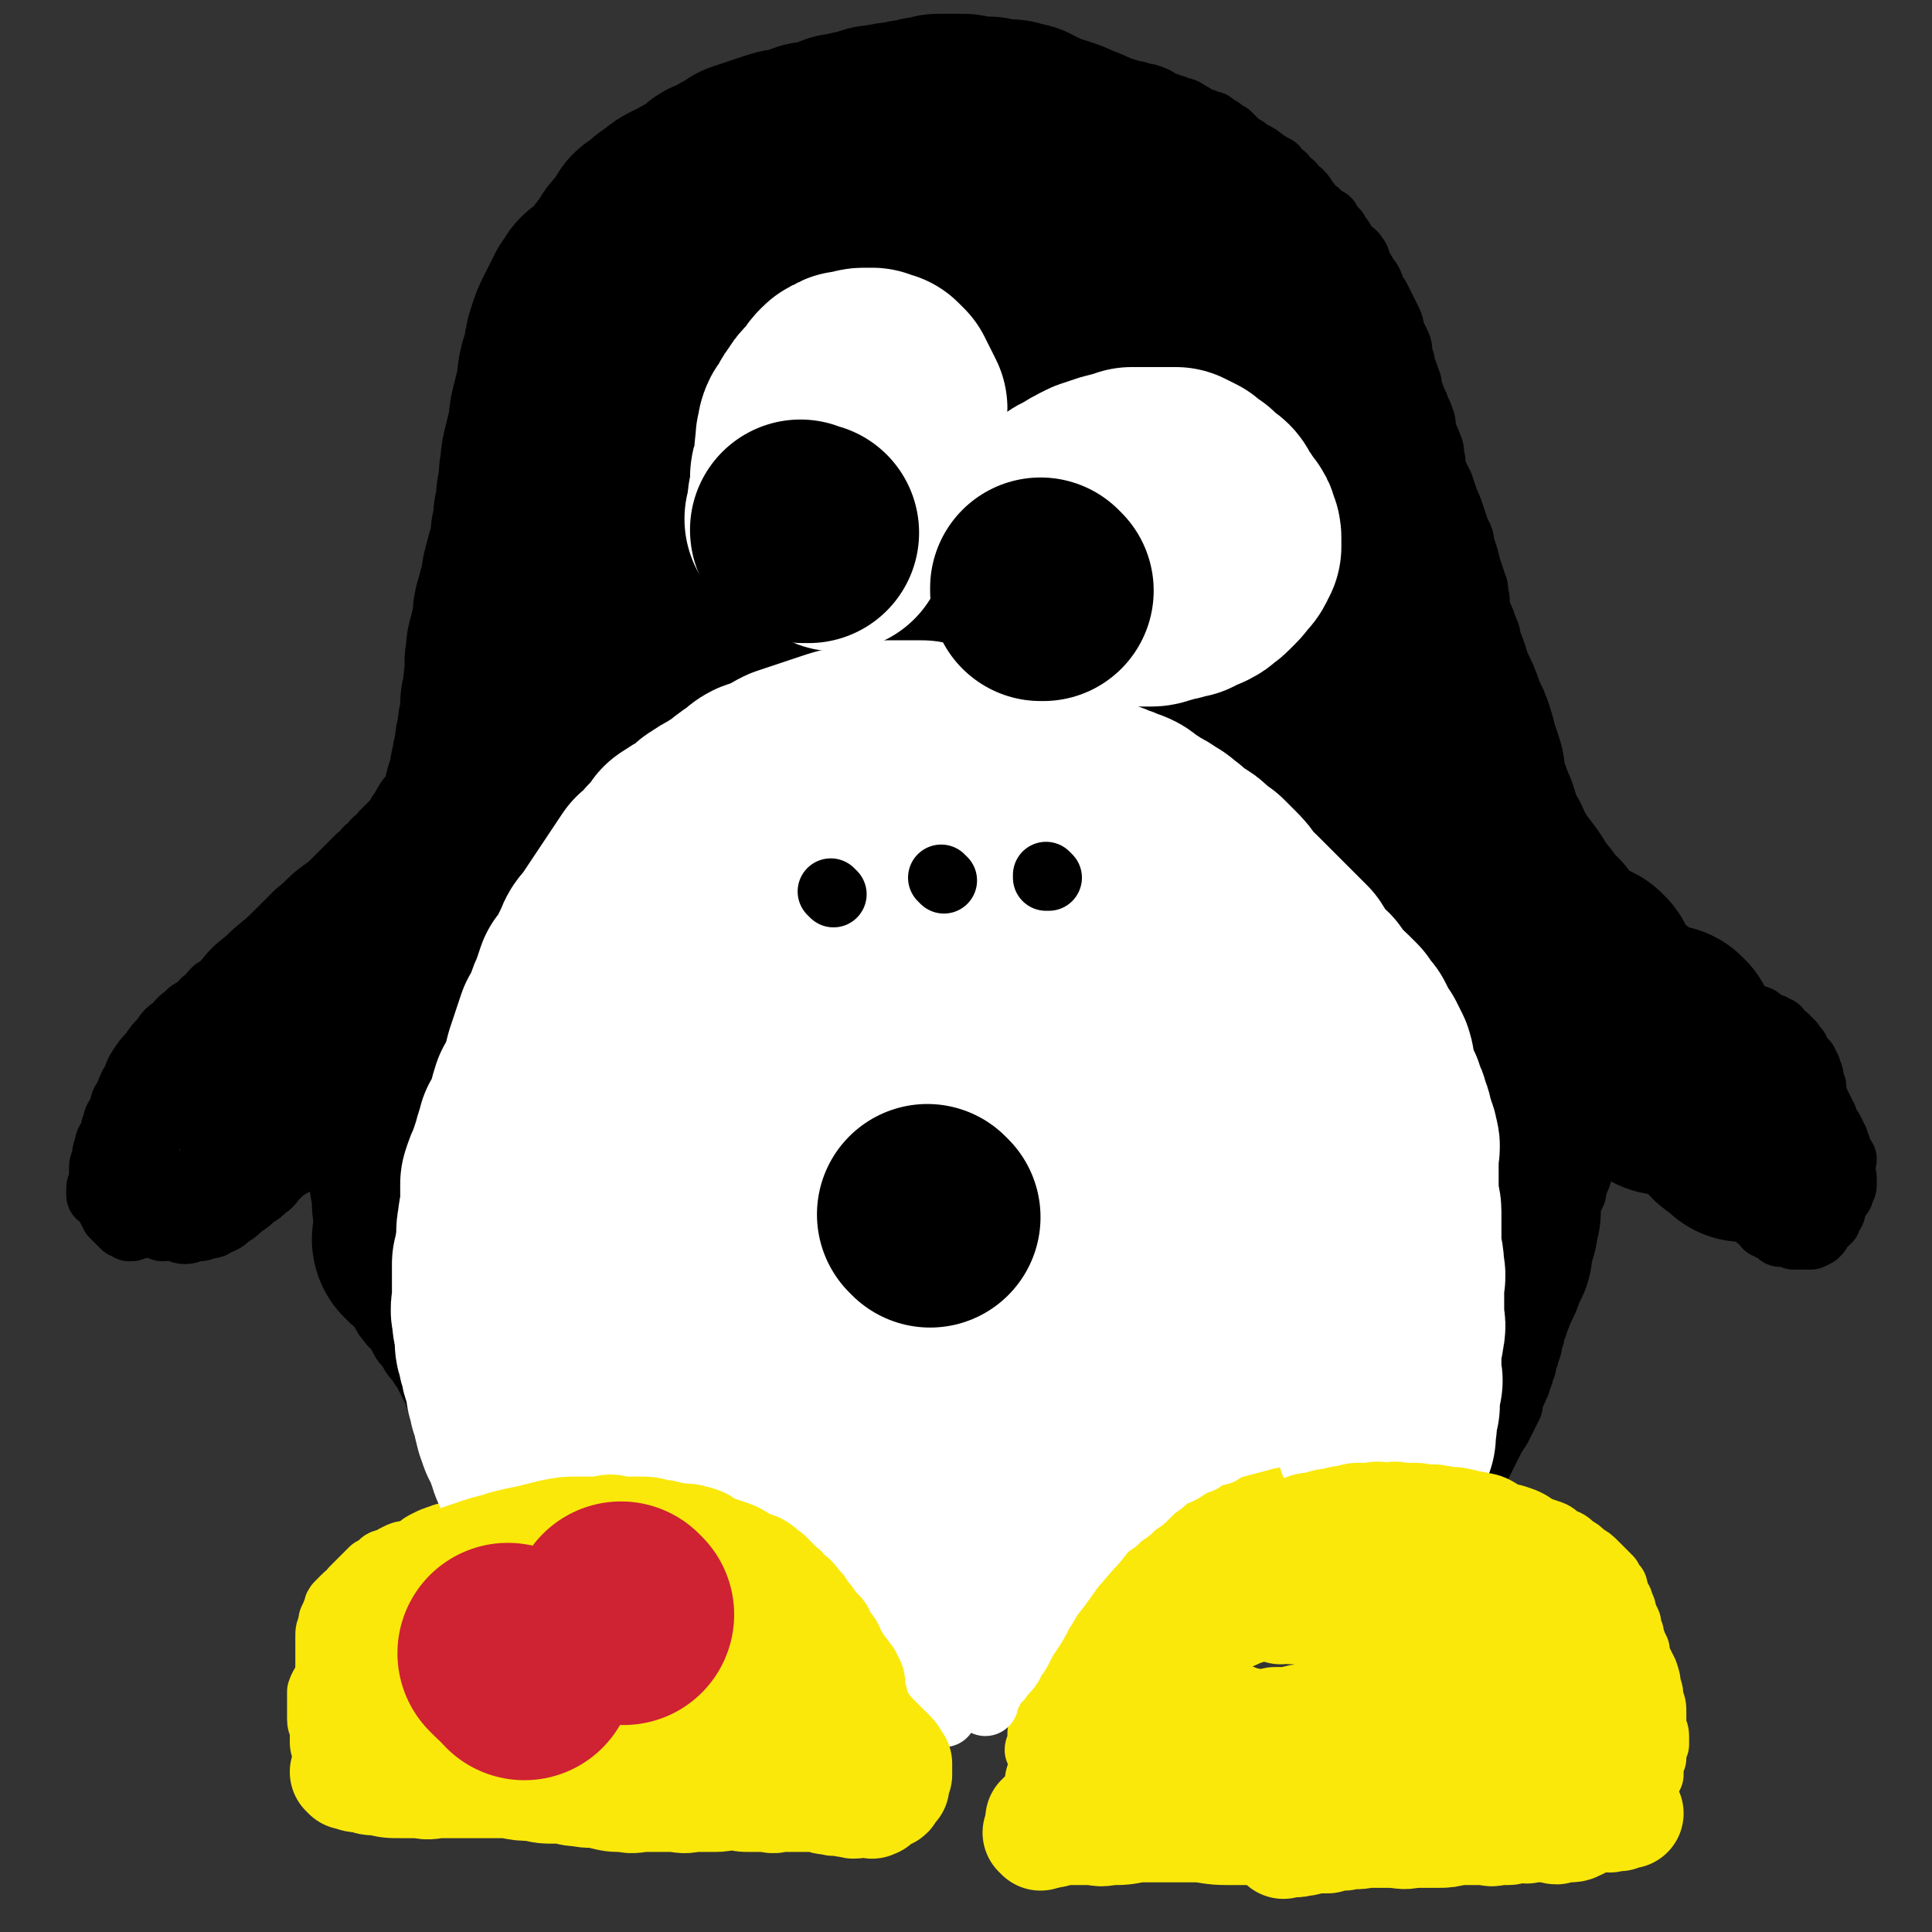 <svg viewBox='0 0 700 700' version='1.1' xmlns='http://www.w3.org/2000/svg' xmlns:xlink='http://www.w3.org/1999/xlink'><rect x="0" y="0" width="700" height="700" fill="#333333" stroke="none"/><g fill='none' stroke='#000000' stroke-width='24' stroke-linecap='round' stroke-linejoin='round'><path d='M191,537c0,0 -1,-1 -1,-1 0,0 0,0 1,1 0,0 0,0 0,0 0,0 -1,-1 -1,-1 0,0 0,0 1,1 0,0 0,0 0,0 0,0 -1,-1 -1,-1 0,0 1,0 1,1 -1,0 -1,-1 -1,0 -2,0 -2,0 -3,0 -1,1 -1,1 -2,1 -2,1 -2,1 -3,1 -2,0 -2,-1 -3,-1 -1,0 -1,0 -2,0 -1,-1 -1,-1 -2,-2 -1,-1 -1,-1 -1,-2 -1,-1 -1,-1 -2,-2 -1,-1 -1,-1 -1,-3 -1,-1 -1,-1 -2,-3 0,-1 0,-1 -1,-2 -1,-2 -1,-2 -2,-3 -1,-2 -1,-2 -2,-4 -1,-2 -1,-2 -2,-4 -1,-2 -1,-2 -2,-4 -1,-2 -1,-2 -2,-5 -1,-2 -1,-2 -2,-4 -1,-2 -1,-2 -2,-4 -1,-1 -1,-1 -2,-3 -2,-2 -2,-2 -3,-4 -1,-2 -2,-2 -3,-4 -1,-2 -1,-2 -2,-4 -1,-1 -2,-1 -3,-3 -1,-1 -1,-1 -2,-3 -1,-2 0,-2 -1,-4 -1,-2 -1,-2 -2,-4 0,-2 0,-2 -1,-4 -1,-2 -1,-2 -2,-4 0,-1 0,-1 -1,-3 0,-2 0,-2 -1,-4 -1,-1 -1,-1 -2,-3 0,-2 0,-2 0,-4 -1,-2 -1,-2 -1,-4 0,-2 0,-2 0,-4 0,-2 0,-2 0,-4 0,-1 0,-1 0,-3 1,-2 1,-2 1,-4 0,-1 0,-1 0,-3 0,-1 1,-1 1,-3 0,-2 0,-2 0,-4 0,-1 0,-1 0,-3 0,-1 0,-1 -1,-2 0,-1 0,-1 -1,-3 0,-1 0,-1 -1,-2 0,-1 0,-1 -1,-2 -1,-1 -1,-1 -2,-1 0,-1 0,-1 0,-2 -1,0 -1,0 -1,-1 -2,0 -2,-1 -3,-1 0,0 0,1 -1,1 -1,-1 -1,-1 -2,-1 -1,-1 -1,0 -2,0 -1,0 -1,0 -2,0 -2,1 -2,1 -3,1 -2,0 -2,-1 -3,0 -2,0 -2,0 -3,1 -2,0 -2,0 -4,1 -1,0 -1,1 -3,1 -1,1 -1,0 -3,1 -1,1 -1,1 -2,2 -1,1 -1,1 -3,2 -1,1 -1,1 -2,2 -1,1 -1,1 -2,2 -1,2 -1,1 -2,3 -2,1 -1,1 -3,3 -1,2 -1,2 -3,3 -1,2 -1,2 -3,4 -1,1 -1,1 -3,3 -1,1 -1,1 -2,3 -1,1 -2,1 -3,2 -1,2 -1,2 -2,3 -1,1 -1,1 -2,2 -2,1 -1,1 -3,2 -1,1 -1,1 -2,2 -1,0 -1,0 -2,1 -1,0 -1,0 -2,0 -1,0 -1,0 -2,1 0,0 0,0 -1,0 -1,0 -1,0 -2,0 0,1 0,1 -1,1 0,0 0,0 0,0 0,-1 0,-1 0,-1 -1,0 -1,0 -2,0 0,-1 0,-1 -1,-1 -1,-1 -1,-1 -2,-2 0,0 0,0 -1,-1 0,-1 0,-1 -1,-2 0,-1 0,-1 0,-3 0,-1 0,-1 0,-2 0,0 0,0 0,-1 0,-1 0,-1 0,-2 0,-1 1,-1 1,-2 0,-1 0,-1 1,-3 0,-1 0,-1 0,-3 0,-1 0,-1 1,-2 0,-1 1,-1 1,-3 0,-2 0,-2 1,-4 0,-1 1,-1 2,-3 1,-2 1,-2 2,-4 1,-3 0,-3 2,-6 1,-3 1,-3 3,-6 2,-3 2,-3 4,-7 2,-3 2,-3 4,-6 2,-3 2,-3 5,-5 2,-3 2,-3 4,-6 2,-2 2,-2 3,-5 2,-2 2,-2 4,-4 2,-2 2,-2 5,-5 2,-2 2,-2 4,-4 2,-2 3,-2 5,-5 2,-2 2,-1 5,-4 2,-1 2,-2 4,-4 2,-2 3,-1 5,-3 2,-2 2,-2 4,-4 2,-2 2,-2 4,-5 2,-2 2,-2 4,-4 2,-2 2,-2 4,-4 2,-2 2,-2 4,-4 2,-2 2,-2 4,-4 2,-1 2,-1 3,-3 2,-1 2,-1 3,-3 2,-1 2,-1 3,-3 2,-2 2,-2 3,-3 2,-2 2,-2 3,-4 2,-2 1,-2 2,-3 1,-2 1,-2 2,-3 2,-2 2,-2 3,-4 1,-1 1,-1 2,-2 2,-2 1,-2 2,-4 1,-1 1,-1 2,-3 1,-1 1,-1 2,-3 1,-1 1,-1 2,-3 1,-2 1,-2 2,-3 1,-2 2,-2 3,-3 1,-2 1,-2 2,-4 1,-2 0,-3 1,-4 1,-2 2,-2 2,-4 1,-2 1,-2 1,-4 1,-2 1,-2 2,-4 1,-3 0,-3 1,-5 1,-3 1,-3 2,-5 1,-3 1,-3 2,-5 1,-2 1,-2 2,-4 0,-3 0,-3 1,-5 0,-3 0,-3 1,-5 0,-3 0,-3 1,-6 0,-3 1,-3 1,-5 1,-3 1,-3 1,-6 1,-3 1,-3 2,-5 1,-3 2,-2 2,-5 1,-2 1,-3 1,-5 1,-2 2,-2 2,-4 1,-3 1,-3 1,-5 1,-3 1,-3 2,-5 1,-2 1,-2 1,-4 1,-3 2,-3 2,-5 1,-2 1,-2 1,-4 1,-2 1,-2 1,-4 1,-2 1,-2 2,-3 0,-2 0,-2 1,-4 0,-2 0,-2 0,-3 1,-2 1,-2 1,-4 1,-2 1,-2 1,-3 1,-2 2,-2 2,-4 1,-1 1,-2 1,-3 1,-2 1,-2 2,-4 0,-2 1,-2 1,-3 1,-2 1,-3 1,-4 1,-2 1,-2 2,-3 1,-2 1,-2 2,-4 1,-3 1,-3 2,-5 2,-3 1,-3 3,-5 1,-2 2,-2 3,-4 2,-3 2,-3 3,-5 2,-2 2,-2 4,-4 1,-2 1,-2 3,-4 2,-2 2,-2 4,-4 2,-2 1,-3 3,-4 1,-2 2,-2 3,-3 2,-2 2,-1 3,-3 2,-1 2,-1 3,-3 1,-1 1,-1 3,-2 1,-1 1,-1 3,-2 2,-1 2,-1 4,-2 2,-1 2,-1 4,-2 2,-1 2,-1 4,-2 2,-1 2,-1 4,-2 2,-1 2,-1 4,-2 3,-1 3,-1 5,-2 3,-1 3,-1 5,-2 2,-1 2,-1 5,-2 2,0 2,0 5,-1 2,0 2,-1 4,-2 2,-1 2,-1 5,-2 2,0 2,0 4,-1 2,-1 2,-1 4,-2 2,-1 2,-1 4,-2 2,0 2,0 4,0 2,0 2,-1 4,-1 3,-1 3,-1 5,-1 2,0 2,0 4,0 3,0 3,-1 5,-1 3,0 3,0 5,0 3,0 3,0 5,-1 3,0 3,0 6,-1 3,0 3,0 5,-1 3,0 3,0 6,0 3,0 3,0 6,0 3,0 3,0 6,1 2,0 3,0 5,0 3,0 3,1 6,1 2,0 2,0 5,0 2,0 2,0 5,1 2,0 2,0 5,0 2,0 2,0 4,1 2,0 2,0 4,1 2,0 2,0 4,1 1,0 1,1 3,2 1,0 2,0 3,1 2,0 1,0 3,1 1,0 2,0 3,1 2,1 2,1 3,2 1,0 1,1 3,1 1,1 1,1 3,1 1,1 1,1 3,2 1,1 1,1 3,2 1,1 1,1 2,2 2,2 2,2 4,3 1,1 1,1 3,2 2,1 2,1 3,2 3,2 3,2 5,3 1,2 1,2 3,3 1,2 1,2 3,3 1,2 2,2 3,3 2,2 1,2 3,4 1,2 1,2 3,3 2,2 2,2 4,3 1,2 1,2 3,4 1,2 1,2 2,3 1,2 1,2 2,3 1,2 2,1 3,3 1,1 1,2 1,3 1,2 1,2 2,3 1,2 1,2 2,3 1,2 1,2 1,3 1,2 1,2 2,3 1,2 1,2 2,4 1,2 1,2 2,4 1,2 1,2 1,4 1,2 1,2 2,4 1,2 1,2 1,5 1,2 1,2 1,4 1,2 1,2 2,5 1,2 0,2 1,4 1,3 1,3 2,5 1,3 1,2 2,5 1,2 0,3 1,5 1,3 1,2 2,5 1,2 0,2 1,5 0,2 0,2 1,5 1,2 1,2 2,4 1,3 1,3 2,6 1,2 1,2 2,5 1,3 1,3 2,6 2,3 1,3 2,6 1,3 1,3 2,7 1,3 1,3 2,6 1,2 0,2 1,5 0,3 0,3 1,6 1,2 1,2 2,5 1,2 1,2 1,4 1,2 1,2 2,5 1,2 0,2 1,4 1,2 1,2 2,4 1,2 1,2 1,5 1,2 1,2 1,4 1,2 1,2 1,4 1,2 1,2 2,4 0,2 0,2 1,4 0,1 0,1 0,3 1,2 1,2 1,3 1,2 1,2 1,3 0,2 0,2 0,3 1,2 1,1 2,3 0,1 0,1 1,3 0,1 0,1 1,3 0,1 1,1 1,3 1,1 1,1 1,2 1,2 0,2 1,3 0,2 0,2 1,3 0,2 0,2 1,3 1,2 1,2 2,3 1,2 1,2 1,3 1,1 1,2 2,3 1,1 1,1 2,2 1,2 1,2 2,3 1,1 1,1 2,2 1,1 1,1 2,2 1,1 1,1 3,2 1,1 1,1 2,2 1,0 1,0 2,1 1,1 1,1 2,2 1,1 1,1 2,1 0,1 0,1 1,2 0,0 0,0 1,1 1,0 1,0 2,1 0,0 0,0 1,1 1,1 1,1 2,1 0,1 1,1 1,1 1,1 1,1 1,2 1,1 1,1 2,2 1,1 1,1 2,2 1,1 1,1 2,2 1,1 1,1 2,2 1,1 1,1 2,1 1,1 1,1 2,2 1,1 2,1 3,2 1,0 1,1 2,1 1,1 1,1 2,1 1,1 1,1 2,2 1,0 1,0 2,1 1,0 1,0 2,1 1,0 0,1 1,1 1,1 1,1 2,1 1,1 0,1 1,2 1,1 1,1 2,1 0,1 0,1 1,2 0,1 0,1 1,1 0,1 1,1 1,1 1,1 1,1 2,2 0,0 0,0 1,1 1,0 1,0 2,1 1,0 1,1 2,1 0,0 0,0 1,0 1,0 1,0 2,1 0,0 0,0 1,1 1,0 1,0 2,1 0,0 0,0 1,0 1,1 1,1 2,1 0,1 0,1 1,2 1,1 1,0 2,1 0,1 0,1 1,1 0,1 0,1 1,1 0,1 0,1 1,2 0,0 1,0 1,1 1,1 0,1 1,2 1,1 1,1 2,2 0,1 0,1 1,2 0,2 1,2 1,3 0,1 0,1 0,2 0,1 1,1 1,2 0,1 0,1 0,2 0,2 1,2 1,3 0,1 0,1 1,2 0,1 0,1 1,2 0,1 0,1 1,2 0,2 0,2 1,3 1,1 1,1 2,3 0,1 0,1 1,2 0,2 1,2 1,3 0,1 0,1 0,2 0,1 1,1 2,2 0,1 -1,1 -1,2 0,1 0,1 0,2 0,2 1,1 1,3 0,1 0,1 0,2 0,1 0,1 -1,1 0,1 0,1 0,2 0,1 -1,1 -2,2 0,1 0,1 -1,2 0,1 0,1 0,2 0,1 0,1 -1,1 0,1 0,1 -1,2 0,0 1,1 0,1 0,1 -1,0 -2,1 0,1 0,1 -1,2 0,1 0,1 -1,2 0,0 0,0 -2,1 0,0 0,0 -1,0 -1,0 -1,0 -2,0 -1,0 -1,0 -3,0 -1,-1 -1,-1 -3,-1 -1,0 -1,0 -2,0 -1,-1 0,-1 -1,-2 -1,0 -1,0 -2,0 -1,-1 -1,-1 -2,-1 0,-1 0,-1 -1,-2 -1,-1 -1,-1 -2,-1 -1,-1 -1,-1 -2,-2 -1,-1 -1,0 -2,-1 -1,0 -2,0 -2,-1 -1,-1 -1,-1 -2,-2 -1,-1 -1,-1 -1,-1 -2,-1 -2,-1 -3,-2 -1,-1 -1,-1 -2,-2 -1,-1 -1,-1 -2,-1 -1,-1 -2,-1 -2,-1 -2,-1 -1,-1 -2,-2 -1,-1 -1,-1 -2,-1 -1,-1 -1,-1 -2,-1 -2,-1 -2,-1 -3,-2 -2,-1 -2,-1 -3,-2 -1,-1 -1,0 -2,-1 -2,-1 -1,-1 -2,-2 -1,-1 -1,0 -2,-1 -1,0 -1,0 -2,-1 -1,0 -1,0 -2,-1 -1,0 -1,0 -2,-1 -1,-1 -1,-1 -2,-1 -1,-1 -1,-1 -2,-1 -1,-1 -1,-1 -2,-1 -1,0 -1,0 -2,0 -1,0 -2,-1 -2,0 -1,0 -1,0 -2,0 0,1 -1,1 -1,1 -1,0 -2,-1 -2,0 -1,0 -1,0 -2,1 0,1 0,1 -1,1 0,1 0,1 -1,1 -1,1 -1,1 -1,2 -1,1 -1,1 -2,1 0,1 0,1 0,2 0,2 -1,1 -1,3 0,1 1,1 0,3 0,2 -1,1 -1,3 -1,2 -1,2 -1,4 -1,2 -1,2 -2,4 -1,3 -2,3 -2,5 -1,2 -1,2 -2,4 -1,3 -1,3 -1,5 -1,2 -1,2 -1,5 -1,2 -1,2 -2,4 0,3 0,3 -1,6 0,2 -1,2 -1,5 -1,2 0,2 -1,4 0,2 0,2 -1,5 0,2 0,1 -1,3 0,2 0,2 -1,4 0,2 0,2 -1,4 0,1 0,1 -1,3 0,2 0,2 -1,3 0,2 0,2 -1,3 0,2 0,2 -1,3 0,2 -1,2 -1,3 -1,2 -1,2 -1,4 -1,2 -1,2 -2,4 -1,2 -1,2 -2,4 -2,3 -2,3 -3,5 -1,2 -1,2 -2,4 -1,2 -1,2 -2,4 -1,2 -2,2 -2,4 -1,2 -1,2 -1,4 -1,1 -1,1 -2,3 0,2 -1,2 -1,3 -1,1 -1,1 -1,2 -1,1 -1,1 -2,2 0,1 -1,0 -1,1 0,0 0,1 0,1 0,0 -1,0 -1,0 0,-1 0,-1 0,-1 1,-2 1,-2 2,-3 '/><path d='M60,429c0,0 0,-1 -1,-1 0,0 1,0 1,1 0,0 0,0 0,0 0,0 0,-1 -1,-1 0,0 1,0 1,1 0,0 0,0 0,0 0,0 0,-1 -1,-1 0,0 1,0 1,1 0,0 0,0 0,0 0,0 0,-1 -1,-1 0,0 1,0 1,1 0,0 0,0 0,0 -1,-1 -1,-1 -2,-1 -1,-1 -1,-1 -2,-2 0,-1 0,-1 -1,-2 -1,-1 -1,-1 -2,-3 0,-1 0,-1 0,-2 -1,-1 -1,-1 0,-2 0,-1 0,-1 0,-2 0,-1 0,-1 0,-2 0,-1 0,-1 0,-3 0,-1 0,-1 0,-2 0,-1 1,-1 1,-2 0,-1 0,-1 0,-2 0,0 1,0 1,-1 1,0 0,0 1,-1 0,-1 0,-1 0,-2 1,-1 1,-1 2,-3 0,-1 0,-1 2,-3 1,-1 1,-1 2,-3 2,-2 2,-2 4,-4 2,-1 2,-2 4,-4 1,-2 1,-2 3,-4 2,-1 2,-1 4,-3 2,-2 2,-2 4,-4 2,-1 2,-1 4,-3 2,-1 2,-1 4,-2 2,-1 2,-1 4,-3 2,-1 2,-1 4,-3 2,-1 2,-1 4,-3 2,-1 2,-1 4,-2 2,-1 1,-1 3,-3 2,-1 2,-1 4,-3 2,-1 2,-1 4,-3 2,-1 1,-1 3,-3 2,-2 2,-2 4,-4 2,-1 2,-2 4,-4 2,-1 2,-1 4,-3 2,-1 2,-1 4,-3 2,-2 1,-2 3,-4 1,-1 2,-1 3,-3 1,-1 1,-1 2,-3 1,-1 1,-2 2,-3 2,-1 2,-1 3,-2 1,-2 1,-2 2,-4 1,-1 1,-1 2,-3 1,-2 0,-2 1,-4 2,-2 2,-1 3,-3 2,-2 1,-2 2,-4 1,-2 1,-2 2,-4 1,-3 1,-3 2,-5 1,-3 1,-3 2,-5 2,-2 2,-2 3,-4 1,-3 1,-3 2,-5 1,-2 1,-2 2,-4 1,-3 1,-3 2,-6 1,-3 1,-3 2,-5 1,-3 1,-3 2,-5 1,-3 1,-3 2,-6 1,-2 2,-2 2,-4 1,-3 1,-3 2,-5 0,-2 1,-2 1,-4 1,-2 1,-2 1,-4 1,-2 1,-2 1,-4 1,-2 1,-2 1,-4 1,-3 0,-3 1,-5 0,-2 0,-2 0,-4 1,-2 0,-2 1,-4 0,-2 0,-2 0,-4 1,-3 0,-3 1,-5 0,-2 0,-2 1,-4 0,-3 0,-3 1,-5 0,-2 1,-2 1,-4 1,-3 1,-3 1,-5 1,-3 1,-3 2,-5 1,-3 1,-3 2,-5 0,-3 1,-3 1,-5 1,-3 1,-3 1,-5 1,-3 1,-3 1,-5 1,-2 1,-2 2,-4 0,-2 1,-2 1,-4 1,-1 0,-2 1,-3 0,-2 1,-2 1,-4 1,-2 0,-3 1,-4 1,-2 2,-2 3,-4 1,-2 1,-2 3,-3 2,-3 2,-3 4,-5 2,-2 1,-2 3,-4 2,-3 2,-3 3,-5 2,-2 2,-2 3,-4 1,-2 1,-2 2,-4 2,-2 1,-2 3,-4 1,-2 1,-2 2,-3 2,-2 2,-2 3,-3 1,-2 1,-2 2,-3 2,-1 2,-1 3,-2 1,-2 1,-2 2,-3 1,-2 2,-2 3,-3 2,-2 2,-2 3,-3 2,-2 2,-2 4,-3 3,-2 3,-2 5,-4 2,-1 2,-1 4,-3 2,-1 2,-1 5,-3 2,-1 2,-1 4,-3 3,-1 3,-1 5,-2 3,-2 3,-1 6,-3 3,-1 3,-1 6,-3 4,-1 4,-1 7,-2 4,-1 4,-1 8,-1 5,0 5,0 11,0 1,1 1,1 3,1 '/><path d='M59,437c0,0 0,-1 -1,-1 0,0 1,0 1,1 0,0 0,0 0,0 0,0 0,-1 -1,-1 0,0 1,0 1,1 0,0 0,0 0,0 0,0 0,-1 -1,-1 0,0 1,0 1,1 0,0 0,0 0,0 0,0 0,-1 -1,-1 0,0 1,0 1,1 0,0 0,0 0,0 0,0 0,-1 -1,-1 0,0 1,1 1,1 -1,-1 -1,-1 -2,-2 -1,-1 -1,0 -2,-1 -1,-1 -1,-1 -2,-3 -1,-1 -1,-1 -2,-2 0,-1 0,-1 0,-2 0,-1 0,-1 0,-3 -1,-1 0,-1 0,-2 -1,-1 -1,-1 -1,-3 0,-1 0,-1 0,-3 0,-1 0,-1 1,-2 0,-1 0,-1 0,-2 0,-1 0,-1 0,-3 0,-1 0,-1 0,-2 0,-1 0,-1 0,-3 0,-1 0,-1 0,-3 0,-1 1,-1 1,-2 1,-2 0,-2 1,-4 1,-2 0,-2 2,-4 1,-1 1,-1 2,-3 2,-2 2,-2 3,-4 2,-2 1,-2 3,-4 2,-3 2,-2 5,-5 2,-2 2,-2 5,-4 3,-2 3,-2 6,-5 3,-2 3,-2 6,-5 3,-2 3,-1 6,-4 3,-2 2,-2 5,-5 2,-2 3,-2 5,-4 3,-2 3,-1 5,-4 2,-1 2,-2 4,-4 2,-2 2,-2 4,-4 2,-1 2,-1 4,-3 2,-2 2,-2 5,-4 2,-1 2,-1 4,-2 2,-1 2,-1 3,-2 2,-1 2,-1 3,-2 1,-1 1,-1 2,-2 1,0 1,0 1,0 1,0 1,0 2,0 '/><path d='M87,372c0,0 0,-1 -1,-1 0,0 1,0 1,1 0,0 0,0 0,0 0,0 0,-1 -1,-1 0,0 1,0 1,1 0,0 0,0 0,0 0,0 0,-1 -1,-1 0,0 0,0 -1,1 -1,0 -1,0 -2,0 -2,1 -2,1 -4,1 -2,1 -2,0 -4,1 -2,0 -2,0 -3,1 -2,0 -2,0 -3,1 -1,0 -1,0 -2,1 -1,1 -1,1 -2,2 -1,1 -1,1 -2,2 -1,1 -1,1 -2,2 -1,1 -1,1 -2,2 -1,1 -1,1 -2,2 -2,2 -1,2 -3,3 -1,1 -1,1 -2,2 -1,1 -1,2 -2,3 0,1 -1,1 -1,2 -1,2 -1,2 -1,3 -1,2 0,2 -1,3 0,1 -1,1 -1,2 -1,2 0,2 -1,3 0,1 0,1 -1,2 0,1 0,1 0,2 0,1 0,1 0,2 0,1 0,1 0,1 0,1 0,1 0,2 0,2 0,2 0,4 0,1 0,1 1,2 0,1 0,1 1,2 0,2 0,2 1,3 0,1 0,1 1,2 0,1 0,1 1,2 0,1 0,1 1,2 0,1 0,1 1,2 1,1 1,1 2,2 1,0 0,1 2,1 1,1 1,1 2,1 2,1 2,1 3,1 3,0 3,-1 5,-1 1,0 1,0 2,0 '/><path d='M59,438c0,0 0,-1 -1,-1 0,0 1,0 1,1 0,0 0,0 0,0 0,0 0,-1 -1,-1 0,0 1,0 1,1 0,0 0,0 0,0 0,0 0,-1 -1,-1 0,0 1,0 1,1 0,0 0,0 0,0 -1,-1 -1,-1 -1,-1 -2,-1 -2,0 -3,-1 -1,0 -1,0 -2,-1 -1,-1 -1,-1 -3,-2 -1,-1 -1,-1 -3,-2 -1,-1 0,-1 -1,-2 0,-1 -1,-1 -1,-2 -1,-1 -1,-1 -1,-2 -1,-1 -1,-1 -1,-2 0,-1 0,-1 0,-2 0,-1 0,-1 0,-3 0,-1 0,-1 0,-2 0,-1 0,-1 0,-3 0,-1 0,-1 1,-3 0,-2 1,-2 2,-4 0,-2 0,-2 1,-4 1,-3 1,-3 3,-6 1,-3 1,-3 3,-6 3,-4 3,-4 6,-8 3,-4 3,-4 6,-8 4,-4 4,-4 7,-8 4,-5 5,-5 9,-9 4,-5 4,-5 9,-9 5,-5 5,-4 10,-9 4,-4 4,-4 8,-8 4,-3 4,-4 8,-7 4,-3 4,-3 8,-5 3,-3 3,-3 6,-6 3,-2 3,-2 6,-4 3,-2 3,-2 6,-3 1,0 1,0 2,0 '/><path d='M56,444c0,0 0,-1 -1,-1 0,0 1,0 1,1 0,0 0,0 0,0 0,0 -1,-1 -1,-1 0,0 1,0 2,1 1,0 1,0 2,1 2,0 2,-1 4,0 2,0 2,1 4,1 2,0 2,-1 4,-1 2,0 2,0 4,-1 2,0 2,0 3,-1 3,-1 3,-1 5,-3 2,-1 2,-1 4,-3 3,-2 3,-2 5,-4 2,-1 2,-1 4,-3 2,-1 2,-2 4,-4 2,-2 2,-2 5,-4 2,-1 2,-1 4,-3 2,-2 2,-2 4,-4 2,-1 2,-1 3,-3 2,-1 2,-2 4,-4 2,-1 2,-1 4,-3 2,-2 2,-2 4,-4 2,-2 2,-2 5,-4 2,-1 2,-1 5,-3 2,-2 3,-1 5,-3 2,-1 2,-2 4,-3 2,-1 2,-1 4,-2 2,-1 2,-1 4,-2 2,-1 2,-1 4,-2 2,-1 2,-1 3,-2 2,-1 2,-1 4,-2 2,-1 2,-1 4,-2 2,-1 1,-1 3,-3 1,0 1,0 2,-1 1,0 1,0 1,0 '/><path d='M56,430c0,0 0,-1 -1,-1 0,0 1,0 1,1 0,0 0,0 0,0 -1,0 -1,-1 -2,0 -2,0 -2,0 -3,1 -2,0 -2,0 -4,1 -3,0 -3,0 -5,1 -2,0 -2,0 -3,0 -1,0 -1,0 -2,0 -1,0 -1,0 -1,0 0,-1 0,-1 0,-2 0,-1 0,-1 1,-3 0,-2 0,-2 0,-4 0,-2 0,-2 1,-4 0,-2 0,-2 1,-5 0,-2 1,-1 2,-4 0,-1 0,-2 1,-4 0,-2 1,-2 2,-4 1,-3 0,-3 2,-5 1,-3 1,-3 2,-5 2,-3 1,-3 3,-6 2,-3 2,-3 4,-5 2,-3 2,-3 4,-5 2,-3 2,-3 5,-5 2,-3 2,-2 5,-5 3,-2 3,-1 5,-4 2,-1 2,-2 4,-4 2,-1 2,-1 5,-3 2,-1 2,-1 4,-3 2,-1 2,-1 4,-3 2,-1 2,-1 3,-2 1,-1 1,-1 3,-2 1,-1 1,-1 2,-1 1,0 1,0 1,0 1,-1 0,-1 0,-1 0,0 0,0 0,0 0,0 0,0 -1,0 0,0 0,0 0,0 -1,1 -1,1 -1,2 0,0 0,0 -1,1 0,1 0,1 -1,2 -1,1 -1,1 -2,1 0,0 0,0 0,1 '/></g>
<g fill='none' stroke='#FAE80B' stroke-width='24' stroke-linecap='round' stroke-linejoin='round'><path d='M124,647c0,0 -1,-1 -1,-1 0,0 1,0 1,0 0,0 0,0 0,0 0,1 -1,0 -1,0 0,0 1,0 1,0 0,0 0,0 0,0 0,1 -1,0 -1,0 0,0 1,0 1,0 0,0 0,0 0,0 0,0 0,0 0,0 1,-1 1,-1 2,-1 2,-1 2,-1 3,-2 2,0 2,0 4,-1 2,0 2,0 4,0 2,0 2,0 4,0 2,0 3,1 5,0 2,0 2,0 5,-1 2,0 2,0 5,0 2,0 2,0 5,-1 3,0 3,1 6,0 3,0 3,0 6,-1 3,0 3,0 7,-1 3,0 3,0 6,0 3,-1 3,-1 7,-1 3,0 3,0 7,-1 3,0 2,0 5,0 4,0 4,0 7,-1 3,0 3,1 6,0 3,0 3,0 6,0 3,0 3,0 6,-1 3,0 3,0 6,0 3,-1 3,-1 6,-1 3,0 3,0 6,-1 3,0 3,0 5,-1 3,0 3,0 6,-1 3,0 3,0 5,0 3,0 3,0 6,0 3,1 3,1 5,1 3,0 3,0 5,0 3,1 3,1 5,1 3,0 3,0 5,0 3,1 3,0 5,0 3,1 3,1 5,1 2,1 2,0 4,0 2,1 2,1 4,1 1,0 1,1 3,0 2,0 2,0 3,0 2,0 2,0 3,-1 1,0 1,1 2,0 1,0 1,0 2,-1 1,0 1,0 2,0 1,0 1,1 1,0 1,0 1,0 1,-1 1,0 1,1 2,0 1,0 1,0 2,-1 0,0 0,-1 0,-1 0,0 -1,0 0,-1 0,0 0,0 1,0 0,-1 0,-1 0,-2 1,-1 1,-1 1,-1 1,-1 0,-1 1,-2 0,0 0,0 0,-1 -1,-1 -1,-1 -1,-3 -1,-1 0,-1 0,-3 -1,-1 -1,-1 -1,-3 -1,-2 -1,-2 -1,-4 -1,-1 -1,-1 -2,-3 -1,-1 0,-1 -1,-3 -1,-2 -1,-2 -2,-4 -1,-2 -1,-2 -2,-4 -1,-1 -1,-1 -2,-3 -1,-2 -1,-2 -2,-4 -1,-2 -2,-2 -3,-4 -1,-1 -1,-1 -3,-3 -1,-2 -1,-2 -3,-4 -1,-2 -1,-2 -3,-4 -2,-1 -2,-1 -4,-3 -1,-2 -1,-2 -3,-3 -2,-2 -2,-2 -4,-3 -2,-2 -2,-2 -4,-3 -1,-1 -1,-1 -3,-2 -2,-1 -2,-1 -4,-2 -2,-1 -2,-1 -5,-2 -2,-1 -2,-1 -4,-2 -2,-1 -2,-1 -5,-2 -2,-1 -2,-1 -5,-1 -2,-1 -2,-1 -5,-2 -3,-1 -3,-1 -5,-1 -3,-1 -3,0 -6,-1 -2,-1 -2,-1 -5,-1 -3,-1 -3,-1 -5,-1 -3,0 -3,0 -6,0 -3,-1 -3,-1 -5,0 -3,0 -3,0 -6,0 -3,0 -3,0 -6,1 -3,0 -3,0 -6,0 -3,0 -3,0 -6,1 -3,0 -3,0 -6,1 -4,0 -4,0 -7,1 -3,0 -3,0 -6,1 -3,1 -3,1 -5,2 -3,1 -3,1 -6,2 -3,0 -3,0 -5,1 -3,1 -3,1 -5,2 -2,1 -2,0 -4,1 -3,1 -3,1 -5,2 -2,1 -2,1 -3,2 -2,1 -2,1 -4,2 -2,0 -2,0 -4,1 -2,1 -2,1 -3,2 -2,0 -2,0 -3,1 -1,1 -1,1 -3,2 -1,1 -1,1 -2,2 -1,1 -1,1 -3,3 -1,1 -1,1 -2,2 -1,2 -1,1 -3,3 -1,1 -1,1 -2,2 -1,1 -1,1 -1,2 -1,2 -1,2 -1,3 -1,1 -1,1 -1,3 -1,2 -1,2 -1,4 0,1 0,1 0,3 0,2 0,2 0,4 0,1 0,1 0,3 0,2 0,2 0,4 0,1 0,1 0,3 1,1 1,1 1,3 0,2 0,2 0,4 1,0 1,0 1,0 '/><path d='M120,642c0,0 -1,-1 -1,-1 0,0 1,0 1,0 0,0 0,0 0,0 0,1 -1,0 -1,0 0,0 1,0 1,0 0,0 0,0 0,0 0,1 -1,0 -1,0 0,0 1,0 1,0 0,0 0,0 0,0 0,1 0,1 -1,0 0,-1 0,-1 0,-2 0,-1 0,-1 0,-2 0,-1 -1,-1 -1,-3 -1,-1 -1,-2 -1,-3 0,-2 0,-2 0,-4 0,-2 -1,-2 -1,-4 0,-2 0,-2 0,-5 0,-3 0,-3 0,-5 1,-3 2,-3 3,-6 0,-1 0,-1 1,-1 '/></g>
<g fill='none' stroke='#FAE80B' stroke-width='40' stroke-linecap='round' stroke-linejoin='round'><path d='M147,627c0,0 -1,-1 -1,-1 0,0 1,0 1,0 0,0 0,0 0,0 0,0 0,0 0,0 2,0 2,0 3,-1 3,0 3,0 5,0 5,-1 5,-1 9,-2 6,-1 6,-1 11,-2 6,-1 6,-1 11,-3 5,-1 5,-1 10,-3 5,-2 5,-2 10,-3 3,-1 3,-1 6,-2 2,-1 2,-1 4,-2 2,-1 3,-1 4,-2 0,0 -1,0 -2,0 -2,-1 -2,0 -3,0 -3,-1 -3,-1 -6,-1 -3,-1 -3,-1 -7,0 -4,0 -4,0 -8,0 -5,1 -5,0 -9,1 -5,1 -5,1 -9,2 -5,1 -5,1 -9,3 -4,1 -4,1 -8,2 -3,1 -3,1 -6,2 -2,1 -2,1 -4,2 -2,1 -2,1 -4,2 0,0 0,0 0,0 0,1 0,1 1,1 0,1 0,1 0,1 1,1 1,2 2,2 1,1 1,0 2,0 1,1 2,1 2,1 1,1 1,2 1,2 0,0 -1,-1 -1,-1 -1,-1 -1,-1 -2,-1 -1,-1 -1,-1 -2,-2 -1,-1 -1,-1 -2,-2 -1,-1 0,-1 -1,-3 -1,-1 -1,-1 -2,-2 0,-2 0,-2 -1,-3 0,-1 0,-1 0,-3 0,-2 -1,-2 0,-4 0,-2 0,-2 1,-4 2,-2 2,-2 4,-4 2,-3 2,-3 4,-5 3,-3 3,-3 6,-5 4,-2 4,-2 8,-3 4,-2 4,-2 8,-2 3,-1 3,-1 7,-1 4,-1 4,-1 8,-1 3,0 3,0 7,1 2,1 2,1 5,2 2,0 2,0 4,1 2,1 2,1 3,2 1,0 1,0 2,1 1,0 2,0 2,1 0,0 0,0 0,1 '/><path d='M142,624c0,0 -1,-1 -1,-1 0,0 1,0 1,0 0,0 0,0 0,0 0,1 -1,0 -1,0 0,-1 1,-1 1,-1 2,-1 2,-1 3,-3 2,-1 1,-1 3,-3 2,-1 2,-1 4,-3 2,-2 2,-2 5,-4 2,-2 2,-2 5,-4 4,-2 4,-2 7,-4 4,-2 4,-2 8,-4 4,-2 4,-2 9,-4 3,-2 3,-3 7,-5 4,-2 4,-2 7,-4 4,-1 4,-1 7,-3 3,-2 3,-2 6,-3 3,-1 3,-1 6,-2 3,-1 3,-1 6,-2 3,-1 3,-1 6,-1 2,-1 2,0 5,0 3,-1 3,-1 5,-1 3,0 3,1 5,1 3,1 3,1 6,1 3,1 3,0 5,1 3,1 3,1 6,3 2,1 2,1 5,2 2,1 2,1 4,3 2,1 2,1 4,3 3,2 3,2 5,4 2,1 2,1 4,3 1,1 2,1 3,2 1,1 1,2 2,3 2,1 2,1 4,2 0,0 0,1 0,1 1,1 1,1 2,2 1,0 1,0 1,1 1,1 1,1 1,1 0,0 0,1 0,1 -1,-1 0,-1 0,-1 -1,-1 -1,-1 -2,0 -2,0 -2,0 -4,0 -2,0 -2,0 -4,1 -4,0 -4,0 -7,1 -4,0 -4,-1 -8,0 -5,0 -5,0 -9,1 -5,0 -5,0 -9,0 -5,0 -5,0 -10,0 -4,0 -4,0 -9,0 -4,0 -4,-1 -8,0 -4,0 -4,0 -8,1 -4,0 -4,0 -8,0 -3,0 -3,0 -7,1 -3,1 -3,1 -5,1 -3,1 -3,1 -5,1 -2,1 -2,1 -4,1 -1,1 -1,1 -2,2 0,0 0,1 0,1 0,1 0,1 0,1 1,1 1,1 2,1 2,1 2,1 4,1 2,1 2,1 5,1 4,0 4,0 7,-1 4,0 4,0 9,0 5,-1 5,-1 10,-1 6,-1 6,-1 11,-2 5,0 5,0 10,-1 4,-1 4,-1 9,-1 5,-1 5,-1 9,-1 4,-1 4,0 7,-1 4,-1 4,-1 7,-2 4,0 4,1 7,0 3,-1 3,-1 6,-2 2,0 2,0 4,0 1,0 1,0 2,0 2,-1 2,0 4,0 0,-1 0,-1 0,-2 0,0 0,0 1,0 0,0 0,0 1,0 1,-1 1,-1 1,0 1,0 2,1 2,1 0,0 -1,-1 -2,-2 -1,-1 -1,-1 -1,-1 -1,-1 -1,-1 -2,-2 -1,-1 -1,-1 -3,-2 -1,-1 -1,-1 -3,-2 -2,-2 -2,-2 -4,-3 -3,-2 -3,-2 -5,-4 -3,-1 -3,-2 -5,-3 -3,-2 -3,-2 -6,-4 -3,-2 -3,-2 -6,-4 -3,-1 -3,-1 -7,-3 -3,-1 -3,-1 -6,-2 -3,-1 -3,-1 -6,-2 -4,-1 -4,-1 -7,-2 -3,-1 -3,-1 -6,-2 -3,-1 -3,-1 -6,-1 -3,-1 -3,-1 -6,-1 -4,-1 -4,0 -7,0 -3,-1 -3,-1 -7,-1 -3,-1 -3,0 -6,0 -4,0 -4,-1 -7,0 -3,0 -3,0 -6,1 -3,0 -3,0 -6,1 -3,0 -3,0 -6,1 -3,1 -3,1 -5,2 -3,0 -2,0 -4,1 -3,1 -3,1 -5,2 -1,1 -1,1 -3,2 -1,1 -1,1 -3,2 -1,1 -1,1 -2,2 0,0 0,0 -1,1 0,0 1,0 1,1 0,1 0,1 0,2 0,0 1,0 1,1 '/></g>
<g fill='none' stroke='#FAE80B' stroke-width='24' stroke-linecap='round' stroke-linejoin='round'><path d='M380,647c0,0 -1,-1 -1,-1 0,0 0,0 0,0 0,0 0,0 0,0 1,1 0,0 0,0 0,0 0,0 0,0 0,0 0,0 0,0 1,1 0,0 0,0 0,0 0,0 0,0 0,0 0,0 0,0 1,1 0,0 0,0 0,0 0,0 0,0 0,0 0,0 0,0 0,0 0,0 0,-1 0,-1 0,-1 -1,-2 0,-1 1,-1 0,-2 0,-1 0,-1 0,-2 0,-1 0,-1 -1,-2 0,0 1,0 0,-1 0,-1 0,-1 -1,-2 0,-1 1,-1 1,-3 0,-1 0,-1 0,-3 1,-2 1,-2 1,-4 1,-2 1,-2 1,-4 0,-2 1,-2 1,-4 1,-2 0,-2 1,-4 1,-3 1,-2 2,-5 1,-2 1,-2 1,-5 1,-2 1,-2 2,-4 1,-3 1,-3 2,-5 1,-3 1,-3 2,-5 1,-3 1,-3 3,-5 1,-2 1,-1 3,-3 1,-2 1,-2 3,-3 1,-2 1,-2 3,-4 1,-1 2,-1 4,-3 2,-2 2,-2 4,-4 2,-2 2,-2 4,-4 2,-1 2,-1 5,-3 2,-1 2,-1 5,-3 3,-2 3,-2 5,-4 3,-2 3,-1 6,-3 3,-2 3,-1 6,-3 3,-1 3,-2 5,-3 3,-1 3,-1 7,-2 3,-1 3,0 7,0 3,-1 3,-1 7,-1 4,0 4,0 8,1 4,0 4,-1 8,0 3,0 3,0 7,0 3,0 3,0 7,1 3,0 3,0 7,0 3,0 3,-1 7,0 4,0 4,0 7,0 4,1 4,0 7,1 3,1 3,1 6,2 3,1 3,1 6,2 3,1 3,1 6,2 3,1 3,0 6,1 3,1 3,1 5,2 3,2 3,2 6,3 3,1 3,1 5,3 3,1 3,1 5,3 2,1 2,1 4,3 2,1 2,1 4,3 1,1 1,1 2,2 1,1 1,1 2,2 0,1 0,1 1,1 0,1 0,1 1,2 0,0 0,0 1,1 0,1 0,1 0,2 1,1 1,1 1,2 1,1 1,1 1,2 1,1 0,1 1,2 0,1 0,1 0,1 1,2 1,2 1,3 1,1 1,1 1,3 1,2 1,2 1,3 1,3 1,3 2,5 0,2 0,2 1,4 1,2 1,2 2,4 1,3 1,3 1,5 1,2 1,3 1,5 1,2 1,2 1,5 0,2 0,2 0,4 0,2 1,2 1,4 0,1 0,1 0,3 -1,1 -1,1 -1,2 0,1 0,1 0,2 0,1 0,1 0,1 -1,1 -1,1 -1,2 0,1 0,1 0,2 0,0 0,0 0,1 0,0 0,0 0,1 0,0 -1,0 -2,0 0,1 -1,0 -1,0 -1,1 -1,1 -1,1 -1,0 -1,0 -2,0 -1,1 -1,1 -1,1 -2,1 -2,1 -3,1 -1,0 -1,0 -2,0 -2,1 -2,1 -4,1 -3,1 -3,0 -6,0 -3,1 -3,1 -6,1 -4,1 -4,1 -8,1 -4,0 -4,0 -8,0 -4,1 -4,0 -9,0 -5,1 -5,1 -10,1 -5,1 -5,0 -9,0 -6,1 -6,1 -11,1 -5,1 -5,1 -11,1 -6,0 -6,1 -11,1 -6,0 -6,0 -11,0 -6,1 -6,1 -12,1 -6,0 -6,0 -11,0 -6,1 -6,0 -12,0 -6,0 -6,1 -11,0 -5,0 -5,0 -11,0 -5,0 -5,0 -10,-1 -4,0 -4,0 -9,0 -4,0 -4,0 -8,0 -3,1 -3,1 -6,1 -3,0 -3,1 -6,0 -2,0 -2,0 -4,0 -2,0 -2,0 -4,-1 '/></g>
<g fill='none' stroke='#FAE80B' stroke-width='40' stroke-linecap='round' stroke-linejoin='round'><path d='M407,636c0,0 -1,-1 -1,-1 0,0 0,0 0,0 0,0 0,0 0,0 1,1 0,0 0,0 0,0 1,1 2,0 1,0 1,0 3,-1 4,0 4,0 7,-1 5,-1 5,-1 10,-2 6,-1 6,-2 12,-3 6,-1 6,0 12,-1 6,-1 6,-1 12,-2 6,0 6,0 11,0 5,0 5,0 10,0 5,0 5,0 9,0 3,0 3,0 7,0 2,0 2,0 4,0 1,0 1,1 3,0 1,0 1,0 1,0 1,0 1,-1 0,-1 -2,0 -2,0 -5,0 -3,0 -3,0 -6,-1 -4,0 -4,0 -8,0 -5,0 -5,0 -10,0 -4,0 -4,0 -9,0 -4,1 -4,1 -9,1 -4,1 -4,1 -8,1 -3,1 -3,0 -6,0 -3,1 -3,1 -6,1 -2,1 -2,0 -4,0 -1,0 -1,0 -2,0 -1,1 -1,1 -1,2 1,0 1,0 3,0 2,1 2,1 4,1 5,1 5,0 10,0 6,1 6,1 13,1 7,1 7,1 15,1 8,0 8,0 16,0 7,1 7,0 14,0 7,0 7,0 13,0 6,0 6,0 11,0 5,0 5,0 10,0 3,0 3,1 6,0 3,0 3,0 5,-1 2,0 2,0 4,0 1,0 1,1 3,0 1,0 1,0 3,0 1,-1 1,0 3,-1 1,-1 1,-1 2,-2 1,-1 1,0 2,-1 1,-1 1,-1 2,-2 0,-1 0,-1 1,-1 0,-1 1,-1 1,-1 0,0 -1,0 -1,-1 0,0 0,0 0,-1 -1,-1 -1,-1 -2,-1 0,-1 0,-1 0,-2 -1,-2 -2,-1 -2,-3 -1,-1 -1,-1 -2,-2 -1,-1 -1,-1 -1,-3 -1,-1 -1,-1 -1,-3 -1,-1 -2,-1 -2,-2 -1,-1 -1,-2 -1,-3 -1,-2 -1,-2 -2,-3 -1,-2 -1,-2 -2,-4 -1,-1 -1,-1 -2,-3 -2,-2 -2,-2 -3,-4 -2,-2 -2,-2 -3,-4 -2,-2 -2,-2 -4,-4 -2,-1 -2,-2 -4,-3 -2,-2 -2,-2 -4,-3 -2,-1 -2,-1 -5,-2 -2,-1 -2,-1 -4,-2 -2,-1 -2,-1 -5,-1 -2,-1 -2,-1 -4,-2 -2,-1 -2,-1 -5,-2 -2,-1 -2,0 -5,0 -3,-1 -3,-1 -6,-1 -3,-1 -3,-1 -6,0 -4,0 -4,0 -7,0 -4,0 -4,0 -8,1 -4,0 -4,-1 -7,0 -3,0 -3,0 -6,1 -4,0 -4,0 -7,1 -4,0 -4,0 -6,1 -4,1 -4,1 -7,3 -3,1 -3,1 -6,3 -3,1 -4,1 -6,3 -3,1 -3,1 -5,3 -3,2 -3,2 -6,4 -2,1 -2,1 -4,3 -3,2 -3,2 -5,4 -1,1 -1,1 -2,3 -2,2 -2,2 -3,4 0,1 0,1 -1,2 0,2 0,2 -1,3 0,1 1,1 1,3 0,1 0,1 1,2 0,1 0,1 1,2 1,2 1,2 3,3 1,2 1,2 3,3 2,1 2,1 5,3 3,1 3,2 6,3 4,2 4,1 8,2 5,1 5,1 10,1 6,1 6,1 12,1 6,0 6,0 13,-1 7,-1 7,-1 14,-3 7,-1 7,-2 14,-4 6,-2 6,-2 13,-4 6,-3 6,-3 12,-5 6,-3 5,-3 11,-5 4,-2 4,-2 8,-5 3,-1 3,-1 6,-3 2,-1 2,-1 4,-2 2,-2 3,-2 3,-3 0,-1 -1,0 -1,0 -2,-1 -2,-2 -3,-2 -3,-1 -3,-1 -7,-2 -5,-1 -5,-2 -10,-3 -7,-1 -7,-1 -13,-2 -8,-1 -8,-1 -16,-1 -9,-1 -9,-1 -18,-1 -8,-1 -8,-1 -16,0 -8,1 -8,1 -16,2 -6,1 -6,1 -12,3 -4,2 -5,2 -9,4 -4,2 -4,2 -7,5 -2,3 -3,3 -4,6 0,3 0,3 1,6 0,4 0,4 2,7 3,4 3,4 6,6 5,3 5,3 10,5 5,2 5,2 11,3 6,1 6,1 13,1 6,0 6,0 12,-2 6,-1 6,-1 11,-3 5,-2 5,-3 9,-5 3,-2 4,-2 6,-5 3,-2 3,-2 4,-5 1,-2 1,-2 1,-4 -1,-3 -2,-3 -4,-5 -2,-2 -2,-3 -6,-5 -4,-2 -4,-2 -9,-4 -5,-2 -5,-2 -10,-3 -5,-1 -6,-1 -11,-2 -4,-1 -4,-1 -7,-1 -3,-1 -3,-1 -5,-1 -1,-1 0,0 0,0 1,0 1,0 1,1 '/></g>
<g fill='none' stroke='#FFFFFF' stroke-width='40' stroke-linecap='round' stroke-linejoin='round'><path d='M202,533c0,0 -1,-1 -1,-1 0,0 0,0 1,1 0,0 0,0 0,0 0,0 -1,-1 -1,-1 0,0 0,0 1,1 0,0 0,0 0,0 -1,-1 -1,-1 -2,-2 -1,-1 -1,-1 -2,-2 -1,-1 0,-1 -1,-2 -1,-1 -1,-1 -2,-3 -1,-1 -1,-1 -1,-2 -1,-1 -1,-1 -1,-3 -1,-1 0,-1 0,-3 -1,-1 -1,-1 -1,-3 -1,-1 0,-2 0,-3 0,-2 0,-2 0,-4 0,-1 0,-1 0,-3 0,-2 0,-2 0,-4 1,-1 1,-1 1,-3 0,-2 0,-2 0,-4 0,-1 -1,-1 -1,-3 0,-2 0,-2 0,-4 0,-2 0,-2 0,-4 0,-1 0,-1 0,-3 0,-1 0,-1 0,-2 -1,-2 -1,-1 -1,-3 -1,-1 0,-1 0,-3 0,-1 0,-1 0,-2 0,-1 -1,-1 0,-3 0,-1 0,-1 1,-2 0,-1 0,-1 0,-3 -1,-1 -1,-1 -1,-2 -1,-1 0,-1 0,-3 0,-1 0,-1 0,-3 -1,-1 -1,-1 -1,-3 -1,-2 0,-2 0,-4 0,-1 0,-1 0,-3 0,-2 0,-2 0,-5 0,-2 -1,-2 0,-4 0,-2 0,-2 1,-5 0,-2 0,-2 1,-4 0,-2 0,-2 0,-5 1,-2 1,-2 1,-4 1,-3 1,-3 1,-5 1,-3 0,-3 1,-6 0,-2 0,-2 1,-5 0,-2 0,-2 1,-5 0,-2 0,-2 1,-5 0,-2 0,-2 1,-4 1,-2 1,-2 2,-4 1,-2 1,-2 2,-4 1,-2 2,-2 3,-4 1,-2 1,-2 2,-4 2,-2 2,-2 3,-4 1,-2 1,-1 3,-4 1,-2 1,-2 3,-4 1,-2 1,-2 2,-4 1,-2 1,-2 2,-4 2,-2 2,-2 3,-4 1,-1 2,-1 3,-2 1,-2 1,-2 3,-4 1,-1 1,-1 2,-3 2,-1 2,-1 3,-3 2,-1 2,-1 3,-3 2,-1 2,-1 4,-3 2,-2 2,-2 4,-3 2,-2 2,-2 4,-3 2,-2 2,-2 3,-3 2,-2 2,-2 4,-4 2,-2 2,-1 4,-3 2,-1 2,-1 4,-2 2,-2 2,-2 4,-3 2,-1 2,-2 4,-3 2,-1 2,-1 4,-2 2,-1 2,-1 4,-2 2,-1 2,-1 4,-2 2,-1 2,-1 4,-2 2,-1 2,0 4,-1 2,-1 2,-1 4,-2 3,-1 2,-1 5,-2 2,-1 2,0 5,-1 2,0 2,-1 4,-1 2,-1 2,-1 4,-1 2,-1 2,-1 4,-1 3,-1 3,-1 5,-1 2,-1 2,-1 4,-1 2,-1 2,-1 4,-1 2,-1 2,-1 4,-1 2,0 2,0 4,0 2,-1 2,-1 4,-1 2,-1 2,0 4,0 2,-1 2,-1 4,-1 2,-1 2,0 4,0 2,0 2,0 4,0 2,-1 2,-1 4,-1 1,0 1,0 3,0 2,0 2,0 4,0 2,0 2,0 4,0 2,1 2,1 4,1 2,0 2,0 4,0 1,0 1,0 3,0 1,0 1,0 3,0 2,0 2,-1 4,0 1,0 1,1 3,1 2,0 2,-1 4,0 1,0 1,1 3,1 2,0 2,-1 4,0 2,0 2,0 4,1 1,0 1,0 3,1 2,0 2,1 4,1 2,1 2,1 4,1 1,1 1,1 3,2 2,1 2,1 4,2 1,1 1,1 3,2 1,1 1,1 3,2 2,1 2,2 4,2 2,1 2,0 4,1 1,1 1,1 2,2 1,1 2,1 3,2 1,1 1,1 3,2 1,2 1,2 2,3 2,1 2,1 4,2 1,1 1,1 3,2 1,2 1,2 3,3 1,2 1,2 3,3 1,1 1,1 3,2 1,2 1,2 3,3 1,1 1,1 3,2 1,1 1,1 2,2 1,2 2,2 3,3 1,1 1,1 2,2 1,1 1,1 2,2 1,2 2,2 3,3 1,1 1,1 3,3 1,2 1,2 2,4 1,2 2,2 3,4 1,2 1,2 2,4 1,2 1,2 2,3 1,2 0,2 1,4 1,1 1,1 2,3 1,2 1,2 1,3 1,2 1,2 1,3 1,2 1,2 2,3 1,2 1,2 1,3 1,2 1,2 1,3 1,2 1,2 2,4 0,2 0,2 0,4 1,2 1,2 1,4 1,2 1,2 1,4 1,3 1,3 1,5 1,2 0,2 1,5 0,2 1,2 1,4 0,2 0,2 0,4 1,3 1,3 1,5 0,3 0,3 0,5 1,3 1,3 1,6 0,3 0,3 0,5 0,3 0,3 0,6 0,3 0,3 0,5 0,3 0,3 0,6 0,2 0,2 0,5 0,2 1,2 1,4 0,2 0,2 0,4 0,1 0,1 0,3 1,2 1,2 1,4 1,1 1,1 1,3 0,2 0,2 0,3 1,2 1,2 1,3 0,1 0,1 0,2 0,2 0,2 0,4 0,1 1,0 2,1 0,1 -1,1 -1,2 0,1 1,1 1,2 1,2 0,2 0,3 0,1 0,1 0,3 0,1 1,1 1,2 0,1 0,1 0,2 0,1 0,1 0,2 1,1 1,1 1,2 0,1 0,1 0,2 0,1 0,1 0,1 0,1 0,1 0,1 0,1 1,1 0,2 0,1 -1,1 -1,2 0,0 0,0 0,1 0,0 0,0 0,0 0,0 0,0 0,1 '/></g>
<g fill='none' stroke='#FFFFFF' stroke-width='24' stroke-linecap='round' stroke-linejoin='round'><path d='M210,548c0,0 -1,-1 -1,-1 0,0 0,0 1,1 0,0 0,0 0,0 0,0 -1,-1 -1,-1 0,0 0,0 1,1 0,0 0,0 0,0 0,0 -1,-1 -1,-1 0,0 0,0 1,1 0,0 0,0 0,0 0,0 -1,0 -1,-1 0,-1 1,-1 1,-1 2,-1 1,-1 3,-2 2,-1 2,0 3,-1 3,-1 3,-1 5,-2 3,-1 3,-1 6,-1 3,-1 3,-1 6,-2 4,-1 4,0 7,-1 4,-1 4,-1 7,-1 3,-1 4,0 7,0 3,0 3,-1 6,0 3,0 3,0 6,1 3,0 3,0 6,1 2,1 2,1 5,2 2,1 2,1 4,1 2,1 2,1 4,2 2,0 2,1 4,1 2,1 2,0 4,1 2,1 1,1 3,2 2,1 2,1 4,2 1,1 2,1 3,2 2,1 2,2 4,3 1,2 1,2 3,3 1,2 1,2 2,3 1,1 1,1 3,3 1,1 1,1 2,2 0,2 0,2 1,3 1,2 1,2 2,4 0,1 1,1 2,3 1,2 1,2 2,4 1,2 2,2 3,4 1,3 1,3 2,5 1,3 1,2 2,5 1,2 1,2 2,5 1,1 1,1 2,3 1,2 1,2 2,3 1,2 1,2 2,3 0,1 0,1 1,2 0,2 0,2 0,3 0,1 -1,1 0,2 0,1 0,1 1,2 0,1 -1,1 -1,1 0,1 0,1 0,1 0,1 0,1 0,1 0,1 0,1 0,1 1,1 1,1 1,1 0,0 0,0 1,0 '/><path d='M357,617c0,0 -1,-1 -1,-1 0,0 0,0 0,0 0,0 0,0 0,0 1,1 0,0 0,0 0,0 0,0 0,0 0,0 0,0 0,0 1,1 0,0 0,0 0,0 0,0 0,0 0,0 0,0 0,0 1,1 0,0 0,0 0,0 0,0 0,0 0,0 0,0 0,0 1,1 0,0 0,0 0,0 0,1 0,0 1,0 1,0 1,-1 1,-1 1,-1 2,-3 1,-2 1,-2 3,-4 2,-3 2,-2 4,-5 1,-3 2,-3 3,-5 2,-4 2,-4 4,-7 2,-3 2,-3 4,-7 2,-3 2,-3 4,-7 2,-3 2,-3 5,-6 2,-3 2,-3 4,-6 2,-3 2,-2 5,-5 2,-2 2,-2 4,-5 2,-2 2,-2 5,-4 2,-2 2,-2 5,-4 2,-2 2,-2 5,-4 2,-2 2,-2 4,-4 3,-2 3,-2 5,-4 3,-2 3,-1 6,-3 3,-2 3,-2 6,-3 3,-2 3,-2 7,-3 3,-2 3,-2 7,-3 3,-1 3,-1 6,-2 3,-1 3,-1 6,-1 3,-1 3,-2 6,-2 3,-1 3,0 6,0 3,-1 3,0 6,0 3,-1 3,-1 6,-1 4,0 4,0 7,0 3,0 3,0 7,1 3,0 3,0 6,0 3,1 3,1 5,1 2,0 2,0 4,1 2,0 2,0 4,0 1,-1 1,-1 2,-1 0,0 0,0 0,0 '/></g>
<g fill='none' stroke='#FFFFFF' stroke-width='40' stroke-linecap='round' stroke-linejoin='round'><path d='M413,488c0,0 -1,0 -1,-1 -1,0 -1,-1 -1,-1 -2,-1 -2,-1 -4,-2 -2,-1 -3,-1 -5,-1 -4,-1 -4,-1 -7,0 -3,0 -4,1 -6,3 -3,2 -3,3 -4,6 0,4 0,5 2,8 1,5 1,5 4,8 4,4 5,4 10,5 5,2 6,2 12,1 6,0 6,0 12,-3 6,-3 6,-3 11,-8 5,-5 5,-5 8,-11 3,-5 2,-5 3,-11 0,-5 1,-6 -1,-10 -2,-5 -3,-5 -7,-8 -3,-3 -3,-4 -8,-5 -4,-1 -4,-1 -9,-1 -4,1 -4,1 -9,3 -3,2 -4,2 -6,5 -3,3 -3,4 -4,8 -1,3 -1,3 0,6 2,4 2,4 5,6 4,1 4,1 8,1 5,0 6,0 10,-2 5,-3 6,-3 9,-7 4,-5 4,-5 7,-11 2,-5 2,-5 2,-11 0,-5 -1,-6 -3,-10 -2,-4 -3,-4 -7,-7 -5,-2 -6,-2 -11,-2 -7,0 -7,1 -13,2 -6,2 -6,2 -11,6 -5,3 -5,3 -8,8 -3,4 -4,5 -4,10 0,4 0,5 3,9 3,4 3,5 8,7 5,3 6,3 13,4 7,0 8,0 15,-2 8,-3 9,-3 16,-9 6,-5 6,-5 11,-13 4,-7 5,-8 6,-16 1,-7 1,-8 -2,-15 -3,-7 -3,-8 -8,-12 -7,-6 -7,-6 -16,-9 -9,-2 -9,-2 -19,-1 -12,1 -12,1 -23,5 -11,4 -11,4 -21,11 -8,6 -8,6 -14,14 -5,7 -6,7 -7,15 -1,6 0,7 2,13 3,5 3,6 8,8 5,4 6,4 12,4 9,0 10,0 18,-4 11,-6 11,-7 20,-15 10,-8 10,-8 18,-18 6,-9 7,-9 10,-19 3,-8 3,-9 1,-17 -2,-7 -3,-8 -8,-13 -7,-5 -7,-5 -16,-8 -9,-3 -10,-3 -20,-3 -10,0 -11,0 -21,3 -10,3 -11,3 -19,9 -8,5 -8,6 -13,13 -5,7 -6,7 -7,15 -1,7 -1,8 1,14 2,6 2,7 7,12 4,4 5,5 11,6 7,2 8,2 15,0 9,-3 10,-3 18,-9 9,-6 9,-6 15,-15 6,-9 6,-10 10,-20 2,-9 3,-10 2,-19 0,-8 -1,-9 -5,-16 -4,-6 -5,-7 -11,-10 -7,-3 -8,-3 -16,-3 -8,0 -9,0 -17,4 -8,3 -9,4 -16,10 -6,7 -7,7 -11,16 -4,7 -4,7 -5,16 0,7 0,8 3,14 2,6 3,7 8,10 6,4 7,5 15,5 9,0 10,-1 18,-4 12,-5 12,-6 21,-14 10,-8 10,-8 17,-18 6,-9 7,-9 10,-20 2,-9 2,-10 0,-19 -3,-7 -5,-8 -11,-13 -7,-7 -7,-8 -15,-12 -9,-3 -10,-3 -19,-4 -10,0 -10,-1 -19,2 -10,3 -10,3 -18,9 -7,7 -8,7 -12,16 -5,8 -5,9 -7,19 -2,10 -2,10 -1,19 1,8 2,9 5,16 4,6 4,7 10,10 6,4 7,4 14,3 9,0 9,-1 17,-5 10,-5 10,-5 18,-13 8,-7 8,-8 13,-17 5,-8 6,-9 6,-18 1,-8 1,-10 -3,-17 -3,-7 -5,-8 -12,-12 -8,-6 -9,-5 -19,-7 -11,-4 -11,-4 -23,-5 -12,0 -12,0 -24,2 -10,2 -10,2 -20,7 -10,4 -10,4 -18,10 -7,5 -7,6 -13,12 -5,5 -5,5 -9,11 -3,5 -3,5 -5,11 -1,4 -2,4 -1,8 1,4 1,5 4,7 3,2 4,1 8,1 7,0 7,0 13,-3 10,-4 10,-4 19,-10 10,-6 10,-6 20,-13 9,-7 9,-7 17,-15 6,-7 7,-7 12,-14 3,-6 3,-6 5,-12 1,-4 1,-5 0,-9 0,-3 0,-4 -3,-5 -3,-3 -4,-3 -8,-4 -6,0 -6,0 -11,1 -8,1 -8,2 -15,4 -9,3 -9,3 -18,8 -10,4 -10,5 -19,10 -8,6 -8,5 -15,12 -7,6 -7,6 -13,13 -5,5 -5,5 -8,11 -3,6 -2,6 -3,12 0,5 0,5 1,10 2,4 2,5 5,7 3,3 4,3 8,4 5,0 6,0 11,-1 7,-2 7,-3 13,-7 7,-6 7,-6 14,-13 7,-8 7,-8 13,-16 5,-8 5,-8 9,-16 4,-7 4,-7 7,-14 1,-5 2,-5 1,-10 0,-3 -1,-3 -3,-5 -3,-3 -3,-3 -6,-3 -5,-1 -6,0 -11,1 -7,2 -7,2 -13,5 -9,4 -9,4 -17,9 -8,6 -8,6 -16,13 -8,6 -8,7 -15,14 -6,6 -6,6 -11,13 -5,6 -5,6 -8,13 -3,5 -2,5 -4,11 -2,6 -2,6 -3,12 -1,5 -1,5 -1,11 -1,5 -1,5 -2,10 0,4 0,4 0,9 -1,4 -1,4 -1,8 -1,4 0,4 0,7 0,3 0,3 0,6 0,2 0,2 0,5 0,2 0,2 0,4 0,2 0,2 0,3 0,2 0,2 0,4 0,1 -1,1 0,3 0,1 0,1 1,3 0,1 0,1 0,3 1,1 1,1 1,3 1,1 1,1 1,3 1,1 1,1 2,3 0,1 0,1 1,2 0,1 1,1 1,2 1,1 1,1 1,2 1,1 1,1 1,1 1,1 1,0 2,1 '/><path d='M241,511c0,0 -1,-1 -1,-1 0,0 0,0 1,1 0,0 0,0 0,0 0,0 -1,-1 -1,-1 0,0 0,0 1,1 0,0 0,0 0,0 0,0 -1,-1 -1,-1 0,0 1,0 2,0 2,-1 2,-1 4,-2 4,-2 4,-2 8,-3 7,-3 7,-3 13,-6 8,-3 8,-4 16,-7 9,-4 9,-3 18,-7 8,-3 8,-3 16,-6 2,-1 2,-1 4,-1 '/><path d='M212,525c0,0 -1,-1 -1,-1 0,0 0,0 1,1 0,0 0,0 0,0 0,-2 0,-2 1,-3 1,-1 2,-1 4,-3 2,-2 2,-2 5,-4 5,-3 5,-3 9,-6 6,-3 6,-3 11,-5 6,-3 6,-3 13,-6 6,-2 6,-2 13,-3 7,-1 7,-2 14,-2 7,-1 7,-1 14,-1 7,0 7,0 14,0 6,0 6,1 12,1 4,1 4,1 9,2 1,0 1,0 2,0 '/><path d='M243,528c0,0 -1,-1 -1,-1 0,0 0,0 1,1 0,0 0,0 0,0 -1,-2 -1,-1 -1,-3 -1,-1 0,-1 0,-2 -1,-2 -1,-2 -1,-4 -1,-2 -1,-2 0,-5 0,-3 0,-3 1,-6 2,-4 2,-4 3,-8 3,-5 3,-5 5,-10 4,-6 4,-6 7,-12 4,-7 5,-7 8,-15 4,-9 4,-9 6,-18 3,-10 3,-10 6,-20 2,-8 2,-8 3,-17 1,-7 1,-7 2,-14 0,-3 1,-4 0,-7 0,-1 -2,-1 -3,-1 -4,3 -4,4 -6,8 -6,9 -6,9 -10,19 -6,12 -6,12 -11,24 -4,12 -4,12 -7,23 -2,9 -3,9 -3,18 0,3 0,5 2,7 3,1 4,0 7,-2 5,-3 5,-4 9,-8 7,-9 7,-9 12,-19 7,-12 7,-12 12,-25 4,-12 4,-12 8,-25 3,-11 4,-11 4,-21 1,-7 0,-8 -2,-15 -2,-4 -3,-4 -6,-6 -5,-2 -6,-2 -11,-2 -5,0 -6,0 -11,2 -7,3 -7,3 -13,7 -6,5 -6,6 -11,12 -5,7 -5,7 -8,14 -2,8 -2,9 -2,17 0,9 1,9 3,17 3,9 3,9 7,16 4,7 4,7 9,14 4,5 4,5 9,9 3,3 3,4 7,5 2,1 3,1 5,0 2,-1 2,-1 3,-4 2,-5 1,-5 2,-10 0,-7 1,-7 1,-15 0,-8 -1,-8 -1,-16 0,-8 0,-8 -1,-16 -1,-6 0,-6 -2,-12 0,-4 0,-5 -2,-8 -1,-2 -1,-3 -3,-4 -1,0 -1,0 -2,1 -1,3 -1,3 -1,6 -1,4 -1,4 -1,9 1,7 1,7 3,13 2,8 2,9 6,16 4,8 5,8 10,16 5,7 5,7 11,13 5,5 5,5 11,9 5,3 5,3 10,4 3,1 4,2 7,0 3,-1 3,-1 5,-4 2,-4 2,-5 3,-10 0,-6 0,-6 0,-13 0,-7 -1,-7 -2,-15 -1,-8 -1,-8 -3,-16 -1,-7 -1,-7 -4,-14 -1,-6 -1,-6 -4,-12 -1,-4 -1,-4 -3,-8 -1,-1 -2,-2 -2,-1 -1,1 -1,2 0,4 0,4 0,4 1,8 1,9 1,10 3,18 4,12 4,12 8,24 4,13 4,13 9,26 4,11 4,11 8,22 4,7 4,7 7,15 2,4 2,4 5,7 1,2 1,2 2,3 0,0 1,0 0,-1 0,-2 0,-2 -1,-5 -1,-5 -1,-5 -3,-10 -2,-8 -2,-8 -5,-15 -4,-9 -4,-9 -8,-18 -5,-8 -5,-8 -10,-16 -5,-7 -5,-7 -10,-14 -4,-4 -4,-4 -9,-8 -3,-2 -3,-2 -6,-2 -2,-1 -3,-1 -4,0 -2,2 -1,3 -1,6 1,4 1,4 2,8 3,7 3,6 7,12 4,8 4,8 9,16 5,8 5,7 11,15 5,6 5,6 10,12 4,4 4,4 8,8 2,2 3,2 5,3 1,0 2,-1 2,-3 0,-4 0,-4 -1,-8 -2,-5 -2,-5 -4,-11 -3,-7 -3,-7 -6,-14 -3,-7 -3,-7 -7,-14 -3,-6 -3,-6 -6,-12 -3,-5 -3,-5 -5,-9 -2,-3 -2,-3 -3,-6 0,-1 0,-2 1,-3 0,0 0,0 1,1 '/><path d='M291,502c0,0 -1,-1 -1,-1 0,0 0,0 1,1 0,0 0,0 0,0 0,0 -1,-1 -1,-1 0,0 1,0 1,1 2,0 2,0 3,1 4,2 4,2 8,3 4,3 4,3 8,5 6,4 6,3 12,7 6,4 6,4 11,8 5,4 5,4 11,8 4,4 4,4 9,8 4,4 4,4 7,8 3,3 3,3 6,6 1,1 1,1 2,3 1,0 0,0 0,1 '/><path d='M284,501c0,0 0,-1 -1,-1 -1,0 -1,0 -2,1 -1,0 -1,0 -2,0 -2,0 -2,-1 -3,0 -1,0 -1,0 -2,1 -1,0 -1,-1 -1,0 -1,0 0,0 0,0 1,0 1,0 1,1 1,0 1,1 2,1 2,1 2,1 4,1 4,1 4,2 8,3 5,1 5,2 10,3 7,1 7,1 14,2 10,1 10,1 19,2 9,1 9,1 19,2 2,0 2,0 3,0 '/><path d='M281,509c0,0 -1,-1 -1,-1 0,0 0,0 1,1 0,0 0,0 0,0 0,0 -1,-1 -1,-1 0,0 0,0 1,1 0,0 0,0 0,0 0,0 -1,0 0,0 1,1 1,1 2,2 2,1 2,2 4,3 4,2 4,1 8,3 5,2 5,2 10,4 6,2 6,2 12,4 6,2 6,2 13,4 1,0 1,0 3,1 '/><path d='M259,533c0,0 -1,0 -1,-1 0,0 0,0 1,-1 0,-1 0,-1 0,-2 1,-1 1,-1 2,-2 1,-1 1,-1 2,-2 1,-1 1,-2 2,-2 2,-1 2,-1 4,-1 2,-1 2,0 4,0 4,0 4,-1 7,0 4,0 4,0 8,0 4,1 4,1 8,2 5,1 5,1 10,3 4,1 4,2 9,4 4,2 4,2 8,4 4,3 4,3 7,6 2,2 2,3 4,5 2,3 2,3 4,6 2,3 2,3 3,5 1,3 1,3 2,6 1,3 1,3 2,5 1,3 1,3 2,6 1,2 1,2 2,5 0,2 0,2 0,4 0,1 0,1 1,3 0,2 0,2 0,4 0,0 0,0 0,0 0,1 0,1 0,2 0,1 0,1 0,1 0,1 0,1 0,3 0,1 0,1 0,2 0,1 0,1 0,2 0,0 0,1 0,1 0,0 -1,-1 0,-1 0,-2 0,-2 0,-3 2,-2 2,-2 3,-5 3,-4 3,-4 6,-9 4,-7 4,-7 9,-13 5,-9 5,-9 12,-17 7,-9 7,-9 14,-17 7,-8 7,-8 15,-16 6,-6 6,-6 13,-12 5,-5 5,-5 10,-9 3,-2 3,-2 7,-4 1,-1 1,-1 3,-2 1,0 2,0 2,1 0,1 -1,2 -2,3 -2,2 -2,2 -3,3 -4,3 -4,3 -7,6 -4,4 -4,4 -8,8 -4,5 -5,4 -9,10 -6,6 -5,6 -11,12 -5,7 -5,7 -11,14 -6,7 -6,7 -12,14 -4,6 -4,6 -9,12 -4,5 -3,5 -7,10 -3,3 -3,3 -6,6 -2,2 -2,2 -3,5 -1,0 -1,0 -1,0 1,-1 1,-1 1,-2 1,-3 1,-3 3,-5 2,-4 2,-4 4,-7 4,-6 4,-6 7,-12 4,-8 4,-8 8,-15 6,-9 6,-9 13,-18 6,-9 6,-9 14,-18 8,-10 8,-9 18,-18 9,-9 8,-9 18,-17 8,-7 8,-7 18,-13 7,-5 8,-5 16,-9 6,-4 6,-4 13,-7 5,-3 5,-2 10,-4 4,-1 4,-1 7,-2 2,0 3,-1 5,0 1,0 1,0 1,1 -1,2 -1,2 -3,3 -2,3 -1,3 -4,5 -4,3 -4,3 -8,5 -6,3 -6,3 -11,6 -6,3 -6,3 -12,6 -6,4 -6,3 -12,6 -7,3 -7,3 -14,6 -7,4 -7,4 -14,7 -6,4 -6,3 -13,7 -6,3 -6,3 -12,7 -5,4 -4,4 -9,8 -3,3 -4,3 -7,6 -2,3 -2,3 -3,6 0,1 -1,2 0,3 1,2 1,2 3,3 3,0 3,-1 6,-1 5,-1 5,-1 10,-2 6,-2 6,-3 11,-6 6,-4 6,-3 12,-8 5,-4 5,-5 10,-9 4,-5 4,-5 8,-9 2,-4 3,-5 3,-9 0,-3 -1,-4 -3,-6 -3,-2 -4,-2 -8,-2 -7,0 -7,0 -15,2 -10,2 -10,2 -20,7 -11,4 -11,4 -21,10 -9,5 -9,5 -17,11 -6,4 -7,4 -12,9 -2,2 -3,4 -3,6 1,2 2,2 5,3 5,0 5,0 10,0 10,-1 10,-2 21,-3 13,-3 13,-2 27,-5 14,-3 14,-4 28,-7 12,-3 12,-3 24,-7 8,-2 8,-2 15,-5 6,-2 6,-2 10,-5 3,-1 3,-1 5,-3 1,0 2,-1 2,-1 0,-1 -1,-1 -2,-1 -4,0 -4,0 -7,0 -4,0 -4,1 -8,1 -5,1 -5,1 -10,2 -4,1 -4,1 -9,3 -3,1 -3,1 -6,3 -1,1 -2,1 -3,2 0,1 0,1 1,2 3,0 4,0 7,0 5,-1 5,-1 10,-2 7,-2 7,-2 14,-4 7,-3 7,-2 14,-6 5,-3 6,-3 11,-7 3,-4 4,-4 6,-8 2,-5 2,-5 1,-10 -1,-5 -1,-5 -4,-10 -4,-6 -4,-6 -8,-11 -5,-6 -5,-7 -11,-13 -6,-6 -7,-6 -14,-13 -6,-6 -6,-6 -12,-12 -5,-5 -5,-5 -11,-10 -4,-4 -4,-4 -8,-7 -3,-2 -2,-2 -5,-4 -2,-1 -3,-1 -4,-1 0,1 0,1 1,2 1,3 1,3 2,6 3,4 3,4 6,8 4,5 4,6 8,10 5,5 5,5 9,9 4,3 5,3 9,6 4,2 5,3 9,3 3,0 4,0 6,-2 3,-3 3,-3 4,-7 1,-5 1,-6 1,-11 -1,-8 -1,-8 -3,-15 -3,-9 -3,-9 -8,-17 -4,-8 -4,-8 -9,-15 -5,-6 -5,-7 -10,-12 -4,-3 -4,-4 -9,-6 -3,-1 -3,-1 -6,-1 -1,0 -2,0 -3,1 0,2 0,3 1,5 1,4 1,4 3,8 2,5 2,5 4,10 3,6 3,6 6,11 2,4 2,4 5,8 2,3 2,3 4,5 1,1 1,2 1,2 1,-1 0,-2 0,-4 -2,-3 -2,-3 -3,-7 -4,-7 -4,-7 -8,-13 -5,-9 -5,-9 -11,-17 -7,-10 -7,-11 -15,-20 -8,-8 -8,-8 -17,-16 -7,-6 -7,-6 -15,-11 -6,-3 -7,-3 -13,-5 -4,-2 -4,-2 -8,-2 -3,-1 -4,-1 -7,0 -2,1 -2,1 -3,3 -1,2 -1,2 -1,5 0,3 0,3 2,6 2,4 2,4 5,7 3,4 3,4 6,6 5,3 5,3 9,5 4,1 4,1 8,1 3,0 3,0 6,-1 1,-1 2,-2 2,-4 -1,-2 -2,-3 -5,-4 -5,-3 -5,-3 -10,-4 -9,-3 -9,-2 -17,-3 -11,-1 -11,-1 -21,-1 -10,0 -10,1 -20,1 -9,1 -9,1 -18,2 -7,1 -7,1 -13,3 -4,1 -4,1 -8,3 -3,1 -4,1 -4,3 -1,2 0,2 1,5 0,0 1,0 2,1 '/></g>
<g fill='none' stroke='#000000' stroke-width='40' stroke-linecap='round' stroke-linejoin='round'><path d='M85,411c0,0 0,-1 -1,-1 0,0 1,0 1,1 0,0 0,0 0,0 0,-1 -1,-2 0,-3 1,-2 1,-2 3,-4 2,-4 2,-4 5,-7 5,-6 4,-6 10,-11 6,-7 7,-7 14,-13 7,-6 8,-5 16,-11 6,-5 6,-5 13,-10 6,-4 6,-3 12,-7 4,-3 4,-3 9,-6 2,-1 2,-2 5,-4 2,-2 3,-2 5,-3 '/><path d='M86,405c0,0 0,-1 -1,-1 0,0 1,0 1,1 0,0 0,0 0,0 0,-1 0,-2 1,-3 2,-2 2,-2 5,-4 4,-4 4,-4 7,-7 7,-6 6,-7 13,-13 8,-7 8,-7 17,-14 11,-9 10,-9 21,-18 11,-9 11,-9 22,-18 9,-8 9,-8 18,-17 8,-6 8,-6 15,-13 5,-5 4,-6 8,-11 3,-4 3,-4 5,-8 1,-2 1,-2 1,-5 0,-1 0,-2 -1,-2 -2,-1 -3,-1 -5,0 -3,1 -3,1 -6,3 -4,3 -4,3 -8,6 -4,3 -4,3 -8,7 -3,4 -3,4 -6,9 -3,4 -4,4 -7,9 -3,4 -3,4 -5,9 -3,5 -2,5 -4,10 -2,4 -3,4 -5,7 -1,4 -1,4 -3,7 -1,2 -1,2 -2,4 0,0 0,1 0,1 0,0 -1,-1 -1,-2 1,-2 2,-2 3,-4 2,-3 2,-3 4,-7 2,-4 2,-4 5,-9 3,-5 3,-5 6,-9 3,-6 3,-6 6,-11 3,-6 3,-6 6,-11 2,-7 2,-7 5,-13 3,-7 3,-7 6,-14 2,-7 2,-7 5,-14 3,-8 2,-8 5,-15 2,-7 2,-7 5,-14 2,-7 2,-7 4,-14 3,-6 2,-6 5,-12 2,-6 2,-5 5,-11 2,-4 2,-4 4,-8 1,-3 2,-3 3,-6 1,-1 1,-2 2,-3 0,0 1,0 1,1 -1,2 -1,2 -2,4 -1,4 -1,4 -3,8 -1,6 -1,6 -2,12 -3,9 -3,9 -5,18 -2,9 -2,9 -5,19 -2,10 -1,10 -4,20 -1,9 -1,9 -4,18 -1,6 -1,6 -3,12 -1,5 -1,5 -3,10 -1,2 -1,2 -2,4 0,2 0,2 0,3 -1,0 -1,0 -1,0 -1,-2 0,-3 0,-5 0,-3 0,-3 0,-6 0,-5 0,-5 0,-10 0,-6 0,-6 0,-11 1,-7 1,-7 1,-13 1,-7 1,-7 1,-13 1,-7 1,-7 2,-14 1,-7 1,-8 2,-14 2,-7 2,-7 4,-13 1,-7 1,-7 3,-13 2,-6 2,-6 4,-13 3,-6 3,-5 5,-11 3,-5 3,-5 5,-10 2,-5 3,-5 5,-10 2,-5 1,-5 4,-10 2,-3 2,-3 5,-7 2,-3 2,-4 4,-7 2,-3 2,-3 4,-6 2,-3 2,-3 5,-5 2,-3 2,-3 5,-6 2,-3 3,-2 5,-5 3,-3 3,-3 6,-5 4,-3 4,-3 7,-5 4,-2 4,-2 7,-4 4,-2 4,-2 7,-3 4,-2 4,-2 7,-4 3,-1 3,-1 6,-3 4,-1 4,-1 7,-2 4,-2 4,-2 7,-3 4,-2 4,-2 7,-3 4,-1 4,-1 8,-2 3,-1 3,-1 7,-2 3,-1 3,-1 6,-2 4,0 4,0 7,0 3,0 3,-1 6,-1 2,0 2,1 5,1 3,0 3,0 5,0 3,0 3,0 5,1 2,0 2,0 5,0 2,1 2,1 5,1 2,1 2,1 4,1 1,1 1,1 3,1 1,0 1,0 3,1 2,0 2,0 3,0 2,1 2,1 4,1 1,1 1,2 3,2 1,2 1,2 3,2 2,2 2,1 4,2 1,1 1,2 3,2 1,2 1,1 3,2 2,1 1,1 3,2 1,1 2,1 3,2 2,2 1,2 3,3 1,2 2,1 3,2 2,2 1,2 3,3 1,2 1,2 3,3 1,2 2,2 3,3 2,2 1,2 3,3 1,1 2,1 3,2 1,2 1,2 2,3 1,2 1,2 2,4 1,2 2,1 2,3 1,2 1,2 2,4 1,2 1,2 2,3 1,2 1,2 2,4 1,2 2,2 3,4 1,2 1,2 3,5 1,2 1,2 2,4 1,3 2,2 3,5 1,2 1,2 2,4 1,2 1,2 2,4 1,2 1,2 2,3 1,2 1,2 2,3 1,2 0,2 1,4 1,2 1,2 1,4 1,2 1,2 1,4 1,2 1,2 2,5 1,2 1,2 1,4 1,3 1,2 2,5 0,2 0,2 1,4 1,2 1,2 1,4 1,2 1,2 1,4 0,2 0,2 0,3 1,2 1,2 1,4 1,1 0,2 0,3 1,2 1,2 1,3 1,2 0,2 0,3 0,1 0,1 0,3 0,1 0,1 0,2 0,2 1,2 1,3 0,2 0,2 0,3 1,1 1,1 1,2 1,2 0,2 1,3 0,1 0,1 1,2 0,2 0,2 1,3 0,1 1,1 1,3 0,1 0,1 0,2 1,1 1,1 1,2 0,1 1,1 1,2 0,1 0,1 0,2 0,1 0,2 0,1 0,-1 0,-2 -1,-3 0,-2 0,-2 0,-4 0,-3 0,-3 0,-6 -1,-3 -1,-3 -1,-7 -1,-4 0,-4 -1,-8 0,-5 0,-5 -1,-10 0,-5 0,-5 -1,-11 0,-5 -1,-5 -1,-10 -1,-5 0,-5 -1,-10 -1,-5 -2,-5 -3,-10 -1,-5 -1,-5 -3,-10 -2,-5 -2,-5 -4,-10 -2,-4 -2,-4 -4,-9 -3,-5 -3,-5 -5,-10 -3,-5 -3,-4 -6,-9 -3,-3 -3,-3 -6,-7 -3,-3 -3,-3 -5,-6 -3,-3 -3,-3 -6,-6 -2,-2 -2,-2 -5,-4 -2,-2 -2,-3 -4,-4 -1,-2 -2,-2 -3,-3 -1,0 -1,-1 -2,-1 0,0 0,0 -1,0 '/></g>
<g fill='none' stroke='#000000' stroke-width='80' stroke-linecap='round' stroke-linejoin='round'><path d='M281,213c0,0 -1,-1 -1,-1 0,0 0,1 1,1 0,0 0,0 0,0 0,-2 -1,-2 0,-3 2,-3 2,-2 4,-5 4,-4 4,-4 8,-8 8,-7 8,-7 17,-13 10,-8 10,-8 21,-14 12,-8 12,-8 25,-15 11,-6 11,-5 22,-11 8,-3 8,-3 17,-7 5,-2 6,-2 11,-4 3,-2 4,-2 7,-4 2,-1 3,-2 3,-3 1,-1 -1,0 -1,0 -4,0 -4,0 -7,1 -5,1 -5,1 -10,2 -9,2 -9,2 -18,4 -11,3 -11,2 -22,5 -12,3 -12,2 -24,6 -12,3 -12,3 -24,7 -11,4 -11,4 -21,8 -9,4 -9,4 -17,8 -7,3 -7,3 -13,7 -4,3 -5,3 -8,7 -2,2 -2,3 -2,5 1,2 2,2 4,2 5,1 5,0 10,-1 8,-2 8,-3 16,-6 10,-5 10,-5 19,-10 10,-6 10,-6 20,-13 9,-6 9,-5 17,-12 6,-5 6,-5 12,-10 3,-4 4,-4 7,-9 2,-2 2,-3 2,-6 1,-2 1,-3 0,-5 -2,-2 -2,-2 -5,-3 -4,-1 -4,-1 -8,-2 -5,0 -5,-1 -10,0 -6,0 -6,0 -11,2 -6,2 -6,2 -11,5 -6,4 -6,3 -11,8 -6,4 -6,5 -10,10 -6,6 -6,6 -10,12 -5,6 -5,6 -9,11 -3,5 -3,6 -6,11 -3,4 -3,4 -6,8 -2,2 -2,2 -4,4 -2,2 -2,3 -3,4 -1,0 -1,-1 -1,-1 -1,-1 -1,0 -2,-1 -1,-2 -1,-2 -2,-3 -1,-3 -1,-3 -1,-5 0,-4 0,-4 1,-7 2,-5 2,-5 5,-9 4,-5 4,-6 8,-10 6,-7 7,-6 13,-12 8,-6 8,-6 15,-12 7,-5 7,-5 15,-10 7,-4 7,-4 14,-8 5,-3 5,-3 11,-5 5,-2 5,-2 11,-4 4,-1 4,-1 9,-2 5,-1 5,-1 10,-1 5,1 5,1 9,2 6,1 6,1 11,1 5,1 5,1 10,2 5,0 5,1 10,1 4,0 4,0 8,0 3,0 3,0 5,0 2,0 2,0 3,1 0,0 0,0 1,0 0,0 0,0 0,0 -1,0 -1,0 -2,0 -2,-1 -1,-1 -3,-2 -1,0 -1,0 -3,-1 -2,-1 -2,-1 -4,-2 -2,-2 -2,-2 -4,-3 -2,-1 -2,-1 -4,-2 -3,-1 -3,-1 -6,-2 -3,-1 -2,-2 -5,-3 -4,-1 -4,-1 -7,-2 -3,-1 -3,-1 -6,-3 -4,-1 -4,-1 -7,-2 -3,-1 -3,-1 -6,-2 -3,-1 -3,-1 -6,-2 -3,-1 -3,-1 -6,-2 -3,-1 -3,-1 -6,-2 -3,-1 -3,-1 -6,-2 -2,-1 -2,-1 -5,-2 -3,-1 -3,0 -6,-1 -3,-1 -3,-1 -6,-1 -2,-1 -2,-1 -5,-1 -3,0 -3,0 -6,0 -3,0 -3,0 -6,0 -3,0 -3,0 -5,0 -2,1 -2,1 -5,1 -2,0 -2,0 -5,0 -1,0 -1,1 -3,1 -2,0 -2,0 -5,0 -2,1 -2,1 -4,2 -2,1 -2,1 -4,1 -3,1 -3,1 -5,2 -2,2 -2,2 -5,3 -2,2 -2,2 -5,3 -2,1 -2,1 -5,2 -2,2 -2,2 -5,3 -2,1 -2,1 -4,2 -2,2 -2,2 -4,3 -2,1 -2,1 -4,3 -1,1 -1,2 -3,3 -1,2 -1,2 -3,3 -2,2 -1,2 -3,4 -1,2 -1,2 -3,3 -1,1 -2,1 -3,2 -1,2 -1,2 -2,3 -1,2 -1,2 -2,4 -1,2 -1,2 -2,4 -1,2 -1,2 -2,5 -1,3 -1,3 -1,6 -1,3 -1,3 -2,6 -1,4 0,4 -1,7 -1,4 -1,4 -2,8 -1,4 0,4 -1,7 -1,4 -1,4 -2,8 -1,4 0,4 -1,7 0,4 0,4 -1,8 0,3 0,3 -1,7 0,3 0,3 -1,7 0,3 0,3 -1,7 -1,3 -1,3 -2,7 -1,3 0,3 -1,6 -1,3 -1,3 -2,7 -1,2 0,3 -1,6 0,3 -1,3 -1,6 -1,2 -1,2 -1,5 -1,3 0,3 0,6 0,2 -1,2 -1,5 0,3 0,3 -1,6 0,2 0,2 0,5 -1,3 -1,3 -1,6 -1,3 -1,3 -1,6 -1,3 -1,3 -1,6 -1,2 -1,2 -1,5 -1,3 -1,3 -2,6 0,2 0,2 -1,5 0,2 0,2 -1,4 0,2 -1,2 -1,4 -1,2 -1,2 -2,4 0,2 0,2 0,4 -1,3 -1,3 -2,5 0,2 0,2 -1,4 0,2 -1,2 -1,4 -1,2 -1,2 -2,5 0,2 0,2 -1,4 0,2 -1,2 -1,5 -1,2 -1,2 -1,5 -1,2 -1,2 -2,4 -1,3 -1,3 -2,5 -1,2 -1,2 -2,4 -1,2 -1,2 -2,4 -1,2 -1,2 -2,4 -2,2 -1,2 -3,3 -1,2 -1,1 -3,2 -1,1 -1,1 -2,2 -2,1 -2,1 -4,2 -1,0 -1,0 -2,1 -1,0 -1,0 -2,0 '/><path d='M231,121c0,0 -1,0 -1,-1 0,0 1,1 1,1 -1,0 -1,-1 -2,-1 -1,-1 -1,-1 -2,-1 -1,-1 -1,-1 -3,-2 -1,-1 -1,-1 -2,-2 -1,-1 -1,-2 -1,-3 0,-1 0,-1 0,-2 1,-2 1,-2 1,-4 1,-1 1,-1 2,-3 0,-2 0,-2 1,-3 1,-2 1,-1 2,-3 1,-1 1,-2 2,-3 1,-2 1,-2 2,-3 2,-2 2,-2 3,-3 1,-2 1,-2 2,-4 2,-1 2,-1 4,-3 1,-1 1,-1 3,-2 2,-2 2,-2 4,-3 2,-1 2,-1 4,-2 3,-2 3,-1 5,-3 2,-1 2,-1 4,-3 3,-1 3,-1 6,-3 3,-1 3,-1 5,-3 3,-1 3,-1 6,-2 3,-1 3,-1 6,-2 3,-1 3,0 6,-1 3,-1 3,-1 5,-2 3,0 3,0 6,-1 2,0 2,-1 5,-2 2,0 2,0 5,-1 2,0 2,0 5,-1 2,-1 2,-1 4,-1 3,-1 3,0 5,-1 3,0 3,0 6,-1 2,0 2,0 5,-1 2,0 2,0 5,-1 2,0 2,0 5,0 2,0 2,0 4,0 2,1 2,1 5,1 2,0 2,0 4,0 2,1 2,1 4,1 2,0 2,0 4,0 2,1 2,1 4,1 2,1 2,2 4,2 2,1 2,1 4,2 2,1 2,1 4,1 3,1 3,1 5,2 2,1 3,1 5,2 2,2 2,2 4,3 2,1 2,1 5,2 1,1 1,2 3,2 2,2 2,1 4,2 1,2 1,2 3,3 2,2 2,1 4,2 1,1 1,1 3,2 1,2 1,2 2,3 1,2 2,1 3,2 1,2 1,2 2,3 1,2 1,1 2,2 1,1 1,1 2,2 1,2 1,2 3,3 1,2 1,1 2,2 1,2 1,2 3,3 1,2 1,2 3,4 2,2 2,2 4,5 2,3 1,3 4,6 2,3 2,2 4,5 3,3 3,3 5,7 3,3 3,3 5,7 3,4 2,4 5,8 0,1 0,1 0,2 '/><path d='M251,223c0,0 -1,0 -1,-1 0,0 1,0 2,0 4,-1 4,-1 7,-2 7,-2 7,-2 14,-3 12,-3 12,-3 24,-6 14,-3 15,-3 29,-6 14,-3 13,-4 27,-7 12,-3 12,-2 23,-5 7,-2 7,-2 15,-3 4,-1 3,-2 7,-3 2,0 3,0 3,-1 1,0 -1,0 -2,0 -4,0 -4,0 -9,1 -6,2 -6,2 -13,4 -10,3 -10,3 -19,6 -11,4 -11,3 -22,7 -11,4 -11,5 -22,9 -9,4 -9,4 -19,7 -8,3 -8,3 -15,6 -6,2 -6,1 -12,4 -4,2 -4,2 -8,4 -3,1 -3,1 -6,2 -2,1 -2,1 -3,1 -1,0 -1,0 -1,0 0,0 0,0 0,-1 1,-1 1,-1 1,-1 2,-1 2,0 3,-1 2,-1 2,-1 4,-2 3,-1 3,-1 6,-2 3,-2 4,-2 7,-3 4,-1 4,-1 9,-3 4,-1 4,-2 9,-3 4,-1 4,-1 9,-2 5,-1 5,-1 10,-2 4,-1 4,-1 9,-2 5,-1 5,-1 10,-2 4,-1 4,0 8,-1 4,0 4,0 8,-1 4,0 4,0 8,0 3,0 3,0 7,0 3,0 3,0 6,0 4,0 4,0 7,0 4,1 4,1 7,1 4,1 4,1 7,2 3,1 3,0 7,1 3,1 3,2 6,3 4,1 4,1 7,2 1,1 1,1 1,1 '/><path d='M295,222c0,0 -1,-1 -1,-1 0,0 0,1 1,1 0,0 0,0 0,0 1,0 2,0 3,0 2,0 2,0 3,1 3,0 3,0 6,0 3,1 3,0 6,1 3,0 3,1 6,1 3,0 3,0 6,0 4,0 4,1 7,1 4,0 4,0 7,0 3,0 3,0 7,1 3,0 3,0 7,1 3,0 3,1 7,1 3,1 3,1 7,1 3,1 3,1 7,1 3,1 3,1 7,1 4,1 4,1 8,2 4,0 4,0 7,1 4,1 4,1 7,2 3,1 3,0 6,1 3,1 3,1 6,2 2,1 2,1 4,2 3,1 3,1 6,2 2,2 2,2 5,3 2,1 2,1 5,3 2,1 2,1 5,3 2,2 2,2 5,4 2,1 2,2 4,3 2,2 2,1 5,3 2,2 2,2 4,4 2,2 2,2 5,4 2,2 2,2 4,4 1,2 1,2 3,3 2,2 2,2 4,5 2,2 2,2 4,4 1,2 2,2 4,4 2,2 1,2 4,4 1,2 1,2 4,3 1,2 1,2 4,3 2,2 2,2 4,4 3,2 3,2 5,3 3,2 3,2 5,4 3,2 3,2 5,4 3,2 3,2 5,3 3,2 3,2 5,4 3,2 3,2 5,4 3,2 3,2 5,5 3,1 3,1 5,3 2,2 2,2 4,4 2,2 2,2 4,3 2,2 2,2 4,3 2,2 2,2 4,3 2,2 2,2 3,3 2,2 2,2 4,3 2,1 2,1 4,3 2,1 2,1 4,3 2,1 2,1 3,2 2,2 2,2 3,3 2,1 1,1 3,2 1,1 1,1 3,2 1,0 1,0 2,1 0,1 1,1 1,1 1,1 1,1 2,2 1,1 1,1 2,2 0,1 0,1 1,2 0,1 0,2 1,2 1,1 1,1 2,1 1,1 0,1 1,2 1,1 1,1 2,2 1,0 1,0 2,1 0,1 0,1 1,2 1,1 1,1 2,2 1,2 1,2 3,3 0,0 0,0 0,1 '/><path d='M604,376c-1,0 -1,-1 -1,-1 0,0 0,0 0,1 0,0 0,0 0,0 0,0 0,0 1,1 1,1 1,1 1,2 2,2 1,2 3,4 1,2 2,2 3,4 2,2 2,2 3,4 2,2 2,2 4,4 1,2 1,1 3,3 1,2 1,2 2,3 1,1 1,1 2,2 1,1 1,2 2,3 1,1 1,0 2,1 1,1 1,1 2,2 1,1 1,0 1,1 '/><path d='M575,353c0,0 -1,-1 -1,-1 0,0 0,1 0,1 0,-1 -1,-1 -1,-1 -2,-1 -2,-1 -3,-1 -2,-1 -2,-1 -3,-2 -2,-1 -2,-1 -4,-3 -2,-1 -2,-1 -3,-3 -1,-2 -1,-2 -2,-4 -2,-1 -2,-1 -3,-3 -2,-1 -2,-2 -3,-4 -1,-1 -2,-1 -3,-3 -1,-2 -1,-2 -2,-4 -2,-3 -2,-3 -4,-5 -2,-3 -2,-3 -3,-5 -2,-3 -2,-3 -3,-6 -2,-3 -2,-3 -3,-6 -2,-3 -1,-3 -2,-6 -1,-2 -1,-2 -2,-5 -1,-3 -2,-3 -2,-5 -1,-4 -1,-4 -1,-7 -1,-3 -1,-3 -2,-6 -1,-4 -1,-4 -2,-7 -1,-3 -2,-3 -3,-7 -1,-3 -1,-3 -3,-7 -2,-4 -2,-4 -4,-8 -2,-4 -2,-4 -4,-8 -2,-4 -3,-4 -6,-8 -2,-5 -2,-5 -5,-9 -2,-5 -2,-5 -5,-9 -3,-5 -3,-5 -7,-9 -2,-4 -2,-4 -5,-9 -4,-4 -3,-4 -7,-8 -3,-4 -3,-4 -6,-8 -3,-4 -3,-4 -6,-8 -4,-3 -4,-3 -7,-7 -4,-4 -4,-4 -7,-7 -4,-3 -4,-3 -7,-6 -4,-3 -4,-3 -7,-5 -4,-3 -4,-2 -7,-4 -3,-2 -3,-2 -6,-4 -3,-1 -3,-1 -6,-2 -2,-1 -2,-1 -4,-1 -1,0 -2,0 -3,0 -1,1 -1,1 -2,2 0,2 0,2 1,4 1,3 1,2 2,5 2,5 2,5 4,9 3,6 3,6 7,11 4,7 4,7 8,13 6,7 6,7 12,13 6,6 6,6 12,12 5,6 5,6 11,12 5,6 5,5 10,11 4,4 4,4 8,9 3,4 3,4 6,8 0,0 0,0 0,1 '/><path d='M532,365c0,0 -1,-1 -1,-1 0,0 0,0 0,1 0,0 0,0 0,0 1,0 0,-1 0,-1 0,0 0,0 0,1 0,0 0,0 0,0 1,0 0,-1 0,-1 0,0 0,1 1,1 1,2 1,2 2,3 1,2 1,2 2,4 2,2 2,2 3,5 1,2 1,2 1,5 1,3 1,3 1,6 0,4 0,4 0,7 -1,4 -1,4 -1,8 -1,4 -1,4 -1,7 -1,4 -1,4 -2,8 -1,4 -2,4 -2,8 -1,4 -1,4 -1,8 -1,4 -1,4 -2,7 -1,4 -1,4 -2,7 -1,3 -1,3 -2,6 -1,4 -1,4 -2,7 -2,4 -2,3 -3,6 -2,3 -1,4 -2,6 -1,3 -1,3 -2,5 -1,2 -1,2 -2,3 -1,1 -1,1 -2,2 -1,2 -1,2 -2,3 -1,1 -1,2 -1,3 -1,1 -1,1 -2,3 0,1 0,1 -1,2 0,1 0,2 -1,2 0,0 -1,0 -1,0 0,-1 0,-1 0,-1 1,0 1,0 2,1 0,0 0,0 1,0 1,-1 1,0 2,-1 1,0 0,-1 1,-1 1,-1 1,-1 2,-3 2,-1 2,-1 3,-3 1,-2 1,-2 3,-4 2,-2 2,-2 3,-5 2,-2 2,-3 3,-5 1,-3 1,-3 3,-5 1,-2 1,-2 2,-5 1,-2 1,-2 2,-4 1,-2 0,-2 1,-4 1,-1 1,-1 2,-3 0,-2 0,-2 0,-4 1,-3 1,-3 2,-5 0,-3 0,-3 1,-5 0,-1 0,-1 0,-1 '/><path d='M281,222c0,0 -1,-1 -1,-1 0,0 1,1 1,1 -1,0 -2,0 -3,0 -2,1 -2,1 -4,2 -3,1 -3,1 -6,3 -4,2 -4,2 -7,5 -5,2 -5,2 -9,5 -3,2 -3,2 -7,4 -4,2 -4,2 -8,4 -4,2 -4,2 -7,5 -4,2 -4,2 -7,5 -3,2 -3,2 -6,5 -2,3 -2,3 -5,7 -2,3 -2,3 -5,7 -2,4 -2,5 -5,9 -2,4 -3,4 -5,9 -3,4 -2,4 -4,9 -3,4 -3,4 -6,8 -1,4 -1,4 -3,8 -1,2 -1,2 -1,4 0,2 0,2 0,3 0,1 1,1 1,1 '/><path d='M261,234c0,0 -1,-1 -1,-1 0,0 0,1 1,1 0,0 0,0 0,0 0,0 0,-1 -1,-1 -1,0 -1,1 -2,1 -1,2 -1,2 -3,4 -3,2 -3,2 -6,5 -5,4 -5,4 -9,8 -4,3 -4,3 -8,7 -5,4 -5,4 -9,8 -5,4 -5,4 -10,8 -4,4 -4,4 -8,8 -3,4 -3,4 -7,8 -4,4 -4,4 -7,8 -3,4 -3,4 -5,7 -3,4 -3,4 -5,8 -3,4 -3,4 -5,8 -2,4 -1,4 -3,8 -1,4 -2,4 -3,8 -1,3 -1,3 -2,7 -1,4 -2,4 -3,8 -1,4 -1,4 -2,8 -1,3 0,3 -1,7 0,4 -1,4 -1,7 -1,3 0,3 -1,6 0,3 0,3 -1,6 0,3 0,3 -1,6 0,3 0,4 -1,6 0,4 -1,3 -1,6 -1,3 0,4 -1,6 -1,3 -1,3 -2,5 0,2 0,2 0,4 -1,2 -1,2 -1,4 0,2 0,2 0,4 1,2 1,2 1,3 0,2 0,2 0,3 0,2 0,2 0,3 1,1 0,1 1,2 0,2 1,2 1,3 1,1 1,1 1,2 1,0 1,0 1,1 '/><path d='M154,450c0,0 -1,-1 -1,-1 0,0 1,0 1,1 0,0 0,0 0,0 0,0 -1,-1 -1,-1 0,0 1,1 1,1 2,1 2,1 3,2 2,2 2,1 4,3 2,2 2,2 5,4 2,2 2,2 4,4 2,3 2,3 4,5 2,2 2,2 4,4 2,2 1,2 2,5 1,2 1,1 2,3 1,2 1,2 2,4 0,1 0,2 1,3 0,2 0,2 1,3 0,0 0,0 0,1 '/></g>
<g fill='none' stroke='#FFFFFF' stroke-width='80' stroke-linecap='round' stroke-linejoin='round'><path d='M213,543c0,0 -1,-1 -1,-1 0,0 0,0 1,1 0,0 0,0 0,0 0,0 -1,-1 -1,-1 0,0 0,0 1,1 0,0 0,0 0,0 0,0 -1,-1 -1,-1 0,0 1,1 1,1 0,0 -1,-1 -1,-1 -1,-1 -1,-1 -2,-1 -1,-1 -1,-1 -3,-2 -1,-1 -1,-1 -2,-2 -2,-1 -2,-1 -4,-2 -1,-1 -1,-1 -2,-2 -1,-1 -1,-1 -2,-2 -1,-1 -1,-1 -1,-2 -1,-1 -1,-1 -1,-3 -1,-1 -1,-1 -1,-3 -1,-1 -1,-1 -1,-2 -1,-1 -1,-1 -1,-2 -1,-1 -1,-1 -1,-3 -1,-1 -1,-1 -1,-2 -1,-2 0,-2 -1,-4 0,-1 0,-1 -1,-3 0,-2 0,-2 -1,-4 0,-1 0,-1 0,-3 -1,-2 -1,-2 -1,-3 -1,-2 -1,-2 -1,-4 -1,-2 -1,-2 -1,-4 -1,-2 -1,-2 -1,-4 0,-2 0,-2 0,-4 -1,-2 -1,-2 -1,-5 -1,-2 0,-2 0,-5 0,-2 0,-2 0,-4 0,-2 0,-2 0,-5 0,-2 0,-2 0,-4 1,-2 1,-2 1,-5 1,-2 1,-2 1,-4 0,-2 -1,-2 0,-5 0,-2 0,-2 1,-5 0,-2 0,-2 0,-5 0,-2 0,-2 0,-5 1,-3 1,-3 2,-5 1,-3 1,-3 2,-6 1,-4 1,-3 2,-7 2,-3 2,-3 3,-6 1,-3 1,-4 2,-7 2,-3 2,-3 3,-6 1,-3 1,-3 2,-7 1,-3 1,-3 2,-6 1,-3 1,-3 2,-6 2,-3 2,-3 3,-6 1,-3 1,-3 2,-5 1,-3 1,-3 2,-6 2,-2 2,-2 3,-4 2,-3 1,-3 3,-6 1,-3 1,-3 3,-5 2,-3 2,-3 4,-6 2,-3 2,-3 4,-6 2,-3 2,-3 4,-6 2,-3 2,-3 4,-6 3,-2 3,-2 5,-5 3,-3 3,-3 5,-6 3,-2 3,-2 5,-3 3,-2 3,-2 5,-4 3,-2 3,-2 5,-3 3,-2 3,-2 5,-3 2,-2 2,-2 5,-4 2,-1 2,-2 4,-3 3,-1 3,-1 6,-2 3,-2 3,-2 5,-3 3,-1 3,-1 6,-2 3,-1 3,-1 6,-2 3,-1 3,-1 6,-2 3,-1 3,0 6,-1 2,0 2,-1 5,-1 2,-1 2,-1 5,-1 2,0 2,0 4,0 2,0 2,0 4,0 3,0 3,0 5,0 2,1 2,1 4,1 2,1 3,0 5,1 2,0 2,0 4,1 3,0 3,1 5,1 3,1 3,1 5,2 3,1 3,0 6,1 3,1 3,2 5,2 3,1 3,1 5,1 3,1 3,1 6,2 3,1 3,2 5,3 3,1 3,1 5,2 3,2 3,2 6,3 2,1 2,1 5,2 2,1 3,1 5,2 3,1 3,1 5,3 2,1 2,1 5,3 2,1 2,1 5,3 2,1 2,2 4,3 2,2 2,2 5,4 2,1 2,1 4,3 2,2 2,2 4,3 2,2 2,2 4,4 2,2 2,2 4,5 2,2 1,2 4,4 2,2 2,2 5,5 2,2 2,2 4,4 2,2 2,2 5,5 2,2 2,2 4,4 2,3 1,3 4,6 1,2 2,2 4,4 1,2 1,2 3,4 1,2 2,2 4,4 1,1 1,1 3,3 1,2 1,2 3,4 1,2 1,2 2,4 1,2 1,2 2,3 1,2 1,2 2,4 1,3 0,3 1,5 0,2 1,2 1,4 1,2 1,2 2,4 0,2 0,2 1,3 1,2 1,2 1,4 1,1 1,1 1,3 1,2 1,2 1,3 1,2 1,2 1,3 1,2 0,2 0,3 0,2 0,2 0,4 0,1 0,1 0,3 0,1 0,1 0,2 0,2 0,2 0,3 0,2 0,2 0,3 0,2 0,2 0,3 0,2 1,2 1,4 0,3 0,3 0,5 0,2 0,2 0,5 0,3 0,3 0,5 1,3 1,3 1,6 1,3 0,3 0,6 0,3 0,3 0,6 0,3 0,3 0,5 0,3 1,3 0,5 0,2 0,2 -1,4 0,1 0,1 0,3 0,2 0,2 0,3 0,2 0,2 0,3 0,1 0,1 0,2 0,1 0,1 0,2 0,1 1,1 0,2 0,1 0,1 -1,2 0,1 0,1 0,3 0,1 0,1 0,2 0,1 1,1 0,1 0,1 0,1 -1,1 0,1 0,1 0,2 0,1 1,1 0,1 0,1 -1,0 -1,1 0,0 1,0 1,1 1,1 0,1 0,1 0,2 0,2 0,3 0,0 0,0 0,1 '/><path d='M208,467c0,0 -1,-1 -1,-1 0,0 0,0 1,1 0,0 0,0 0,0 0,0 -1,-1 -1,-1 0,0 1,1 2,2 2,2 2,2 4,3 2,3 2,3 5,6 4,4 3,5 7,9 4,4 4,4 8,8 1,1 1,1 2,2 '/></g>
<g fill='none' stroke='#FAE80B' stroke-width='40' stroke-linecap='round' stroke-linejoin='round'><path d='M137,588c0,0 -1,-1 -1,-1 0,0 1,0 1,1 0,0 0,0 0,0 0,0 -1,-1 -1,-1 0,0 1,1 1,1 0,-1 0,-1 0,-2 1,-1 1,-1 1,-2 1,-1 1,-1 2,-3 2,-1 2,-1 3,-3 2,-1 2,-1 4,-1 2,-1 2,-1 4,-2 2,-1 2,-1 5,-2 4,-1 4,-1 7,-3 4,-1 4,-1 7,-2 4,-1 4,-1 8,-2 4,-1 4,-1 9,-2 4,-1 4,-1 9,-1 4,-1 4,-1 8,-1 4,0 4,0 8,0 4,0 4,0 8,1 4,0 4,0 7,1 4,1 4,1 7,2 4,1 3,1 6,2 3,1 3,0 6,1 2,1 2,1 5,2 2,1 2,0 4,1 2,0 1,0 3,1 1,0 1,0 2,0 1,0 1,0 2,0 0,0 1,-1 1,0 0,0 0,0 0,1 -1,0 -1,0 -3,1 -2,0 -2,0 -4,1 -3,0 -3,1 -6,1 -4,1 -4,0 -7,1 -5,0 -5,0 -10,1 -5,0 -5,-1 -11,-1 -5,0 -5,0 -10,0 -5,0 -5,0 -10,0 -4,-1 -4,0 -8,0 -3,-1 -3,-1 -7,-1 -3,-1 -3,-1 -6,-1 -3,0 -3,0 -6,0 -2,-1 -2,-1 -4,0 -2,0 -2,0 -4,0 -2,0 -2,0 -3,1 -2,0 -2,0 -3,0 -2,0 -2,0 -3,0 0,0 0,0 -1,0 0,-1 0,-1 0,-1 0,0 0,-1 0,-1 -1,0 -1,0 -1,0 -1,-1 -1,-1 0,-2 0,-1 1,0 1,-1 2,-1 2,-2 3,-3 2,-1 2,-1 5,-3 2,-1 2,-1 5,-2 3,-1 3,-1 6,-2 4,-1 4,-1 7,-2 4,-1 4,-1 9,-2 4,-1 4,-1 8,-2 5,-1 5,-1 9,-1 4,0 4,0 9,0 3,-1 3,-1 7,0 3,0 3,0 6,0 4,0 4,0 7,1 4,0 3,1 6,1 4,1 4,0 7,1 4,1 3,1 6,3 3,1 3,1 6,2 3,1 3,1 6,3 2,1 2,1 5,2 2,1 2,2 4,3 2,2 2,2 3,3 2,2 2,2 4,4 1,1 2,1 3,3 2,2 2,2 3,4 2,2 2,2 3,4 1,1 1,1 3,3 0,1 0,1 1,2 1,2 1,2 2,3 1,1 0,1 1,2 0,1 0,1 0,1 1,1 1,1 1,1 1,1 0,1 1,2 0,1 0,1 1,1 0,1 0,1 1,2 0,0 1,0 1,1 0,0 0,0 1,1 0,1 0,1 1,2 0,1 -1,1 0,3 0,1 0,1 1,3 0,1 0,1 0,3 0,1 0,1 0,3 0,2 0,2 0,3 0,1 0,1 0,2 -1,1 -1,1 -1,2 -1,1 0,1 0,2 0,0 0,1 0,1 -1,0 -1,0 -2,0 0,1 0,0 0,0 '/><path d='M378,660c0,0 -1,-1 -1,-1 0,0 0,0 0,0 0,0 0,0 0,0 1,0 1,-1 1,-1 1,-1 1,0 2,-1 1,-1 1,-1 2,-3 1,-1 1,-1 2,-3 0,-1 0,-1 0,-2 1,-1 0,-1 0,-3 1,-1 1,-1 1,-3 1,-2 1,-2 1,-4 0,-2 1,-2 1,-4 1,-2 0,-2 1,-4 1,-2 1,-2 2,-4 1,-2 1,-2 2,-4 1,-2 1,-2 3,-5 1,-2 1,-2 3,-4 1,-3 1,-3 3,-5 1,-2 1,-2 3,-4 1,-2 1,-2 3,-4 1,-2 1,-2 3,-4 1,-1 1,-2 2,-3 1,-2 2,-1 3,-3 1,-1 1,-2 2,-3 1,-2 1,-2 3,-3 1,-1 1,-1 2,-3 1,-1 1,-1 2,-3 1,-1 1,-1 3,-2 1,-2 1,-2 3,-3 1,-2 2,-2 4,-3 2,-2 2,-2 4,-3 3,-2 3,-2 5,-3 3,-2 3,-2 7,-3 3,-1 3,-1 6,-2 3,-1 3,-2 6,-3 3,-1 3,-1 5,-1 3,-1 3,-1 6,-2 2,-1 2,0 5,-1 3,-1 3,-1 5,-1 3,-1 3,-1 5,-1 2,0 2,-1 4,-1 3,0 3,0 5,0 3,-1 3,0 5,0 3,0 3,-1 5,0 3,0 3,0 5,0 2,0 2,0 4,1 3,0 3,-1 5,0 2,0 2,0 4,1 2,0 2,-1 3,0 2,0 2,0 3,1 2,0 2,0 3,0 2,1 2,0 4,1 2,1 2,2 3,3 2,1 2,1 4,2 3,1 3,1 5,3 3,1 3,1 5,3 3,1 3,1 5,3 3,2 3,2 5,4 3,2 3,2 6,4 2,2 2,2 4,5 2,2 2,2 4,4 1,1 1,1 1,2 '/><path d='M377,665c0,0 -1,-1 -1,-1 0,0 0,0 0,0 1,1 1,0 2,0 1,0 1,1 2,0 2,0 2,0 4,-1 2,0 2,0 5,0 3,0 3,0 6,0 3,0 3,1 7,0 5,0 5,0 10,-1 6,0 6,0 11,0 6,0 6,0 12,0 6,1 6,1 13,1 6,0 6,0 12,0 6,1 6,1 12,0 6,0 6,0 11,0 6,-1 6,-1 11,-1 4,0 4,0 9,-1 1,0 1,0 1,0 '/><path d='M465,668c0,0 -1,-1 -1,-1 0,0 0,0 1,0 1,1 1,0 2,0 2,0 2,1 4,0 2,0 2,0 4,-1 3,0 3,0 6,0 3,-1 3,-1 6,-1 4,-1 4,0 8,-1 4,0 4,0 8,0 5,0 5,1 9,0 5,0 5,0 9,0 3,0 3,0 7,-1 3,0 3,0 5,0 3,0 3,0 5,0 2,0 2,1 4,0 2,0 2,0 4,0 1,0 1,0 3,-1 1,0 1,0 3,0 1,0 1,1 2,0 1,0 1,0 2,0 2,0 2,0 3,0 2,0 2,0 3,0 2,1 2,1 3,0 2,0 2,0 4,0 2,0 2,-1 3,-1 1,-1 1,-1 3,-2 1,0 1,0 2,-1 1,0 1,0 3,0 1,0 1,0 2,0 1,0 1,1 2,0 1,0 1,0 2,0 1,0 1,0 2,-1 1,0 1,0 2,0 '/><path d='M126,643c0,0 -1,-1 -1,-1 0,0 1,0 1,0 0,0 0,0 0,0 0,1 -1,0 -1,0 0,0 1,0 1,0 0,0 0,0 0,0 0,1 -1,0 -1,0 0,0 1,0 1,0 0,0 0,0 0,0 0,1 -1,0 -1,0 0,0 1,0 1,0 0,1 0,1 1,1 2,1 2,1 5,1 2,1 2,1 5,1 4,1 4,1 8,1 3,0 3,0 7,0 4,1 4,0 8,0 4,0 4,0 8,0 4,0 4,0 8,0 4,0 4,0 8,0 5,1 5,1 9,1 4,1 4,1 9,1 4,0 4,1 8,1 4,1 4,0 8,1 4,1 4,1 8,1 4,1 4,0 8,0 4,0 4,0 9,0 4,0 4,1 8,0 4,0 4,0 8,0 4,0 4,-1 7,-1 3,1 3,1 6,1 3,0 3,0 6,0 3,1 3,0 5,0 3,0 3,0 5,0 3,0 3,0 5,0 2,0 2,0 4,0 2,1 2,1 4,1 2,1 2,0 4,0 2,1 1,1 3,1 2,1 2,0 3,0 1,0 1,0 2,0 1,0 1,0 2,0 1,0 1,1 1,0 0,0 0,0 1,0 0,-1 0,-1 1,-1 0,-1 0,0 1,-1 1,0 1,0 2,-1 1,0 1,0 1,-1 1,-1 1,-1 1,-1 1,-1 0,-1 1,-1 0,-1 0,-1 0,-1 0,0 0,0 0,-1 0,0 -1,0 0,-1 0,-1 0,0 1,-1 0,-1 0,-1 0,-2 0,-1 0,-1 0,-2 -1,-1 -1,-2 -2,-3 -1,-1 -1,-1 -3,-3 -1,-1 -1,-1 -3,-3 -1,-1 -1,-1 -3,-3 -1,-2 -1,-2 -3,-4 0,0 0,0 0,-1 '/></g>
<g fill='none' stroke='#FFFFFF' stroke-width='80' stroke-linecap='round' stroke-linejoin='round'><path d='M289,189c0,0 -1,-1 -1,-1 0,0 1,1 1,1 0,-1 -1,-1 0,-2 0,-2 0,-2 0,-3 0,-3 0,-3 1,-5 0,-3 0,-3 0,-5 0,-2 0,-2 1,-4 0,-2 0,-2 1,-4 0,-2 -1,-2 0,-4 0,-2 0,-2 0,-3 1,-2 0,-2 1,-4 1,-1 1,-1 2,-3 1,-2 1,-2 2,-3 1,-2 1,-2 3,-4 1,-1 1,-1 2,-2 1,-2 1,-2 2,-3 1,-1 1,-1 2,-1 1,-1 1,-1 2,-1 1,0 1,0 2,0 1,0 1,-1 3,-1 1,0 1,0 3,0 1,1 1,1 3,1 1,1 1,1 2,2 1,2 1,2 2,4 1,2 1,2 2,4 0,2 -1,2 -1,5 -1,2 -1,2 -2,5 -1,2 -1,2 -2,5 -1,2 -1,3 -2,5 -1,3 -1,3 -2,5 -1,2 -1,2 -2,3 -1,2 -1,2 -2,3 -1,2 -1,2 -2,3 -1,2 -1,2 -2,3 -1,1 -1,1 -1,2 -1,2 -1,2 -1,3 -1,1 -1,1 -1,2 -1,2 -1,2 -2,3 0,1 0,1 0,1 '/><path d='M379,190c0,0 -1,-1 -1,-1 0,0 0,1 0,1 0,0 0,0 0,0 1,-1 1,-1 1,-1 1,-1 1,-1 2,-2 2,-1 2,-1 4,-3 2,-1 2,-2 5,-3 3,-2 3,-2 7,-4 3,-1 3,-1 6,-2 4,-1 4,-1 7,-2 3,0 3,0 6,0 2,0 2,0 5,0 2,0 2,0 5,0 2,1 2,1 4,2 2,2 2,2 4,3 1,1 1,1 3,3 2,1 2,1 3,3 1,2 1,2 2,3 1,2 1,2 2,3 1,1 1,1 1,2 1,2 1,2 1,3 0,2 0,2 0,3 -1,1 -1,1 -1,2 -1,2 -1,1 -2,2 -1,2 -1,2 -2,3 -1,1 -1,1 -2,2 -1,1 -1,1 -2,1 -1,1 -1,2 -2,2 -1,1 -2,1 -3,1 -1,1 -1,1 -3,2 -2,0 -2,0 -4,1 -2,0 -2,0 -4,1 -2,0 -2,1 -4,1 -2,0 -2,0 -4,0 -3,0 -3,0 -5,0 -3,0 -3,0 -5,0 -3,0 -3,-1 -6,-1 -2,-1 -2,-1 -5,-1 -2,-1 -2,-1 -4,-1 -1,-1 -1,-1 -3,-1 -2,-1 -2,-1 -4,-2 0,0 0,1 0,1 '/></g>
<g fill='none' stroke='#000000' stroke-width='80' stroke-linecap='round' stroke-linejoin='round'><path d='M291,193c0,0 -1,-1 -1,-1 0,0 0,1 1,1 0,0 0,0 0,0 0,0 -1,-1 -1,-1 0,0 1,1 2,1 0,0 0,0 1,0 '/><path d='M378,214c0,0 -1,-1 -1,-1 0,0 0,1 0,1 0,0 0,0 0,0 1,0 0,-1 0,-1 0,0 0,1 0,1 '/><path d='M337,441c0,0 -1,-1 -1,-1 0,0 0,0 1,1 0,0 0,0 0,0 0,0 -1,-1 -1,-1 0,0 0,0 1,1 '/></g>
<g fill='none' stroke='#000000' stroke-width='24' stroke-linecap='round' stroke-linejoin='round'><path d='M302,324c0,0 -1,-1 -1,-1 0,0 0,0 1,1 0,0 0,0 0,0 0,0 -1,-1 -1,-1 '/><path d='M342,319c0,0 -1,-1 -1,-1 0,0 0,0 1,1 0,0 0,0 0,0 0,0 -1,-1 -1,-1 0,0 0,0 1,1 '/><path d='M380,318c0,0 -1,-1 -1,-1 0,0 0,0 0,1 0,0 0,0 0,0 1,0 0,-1 0,-1 0,0 0,0 0,1 0,0 0,0 0,0 '/></g>
<g fill='none' stroke='#CF2233' stroke-width='80' stroke-linecap='round' stroke-linejoin='round'><path d='M185,600c0,0 -1,-1 -1,-1 0,0 0,0 1,1 0,0 0,0 0,0 2,2 2,2 4,3 0,1 0,1 1,2 '/><path d='M226,585c0,0 -1,-1 -1,-1 0,0 0,0 1,1 0,0 0,0 0,0 0,0 -1,-1 -1,-1 0,0 0,0 1,1 0,0 0,0 0,0 '/></g>
</svg>